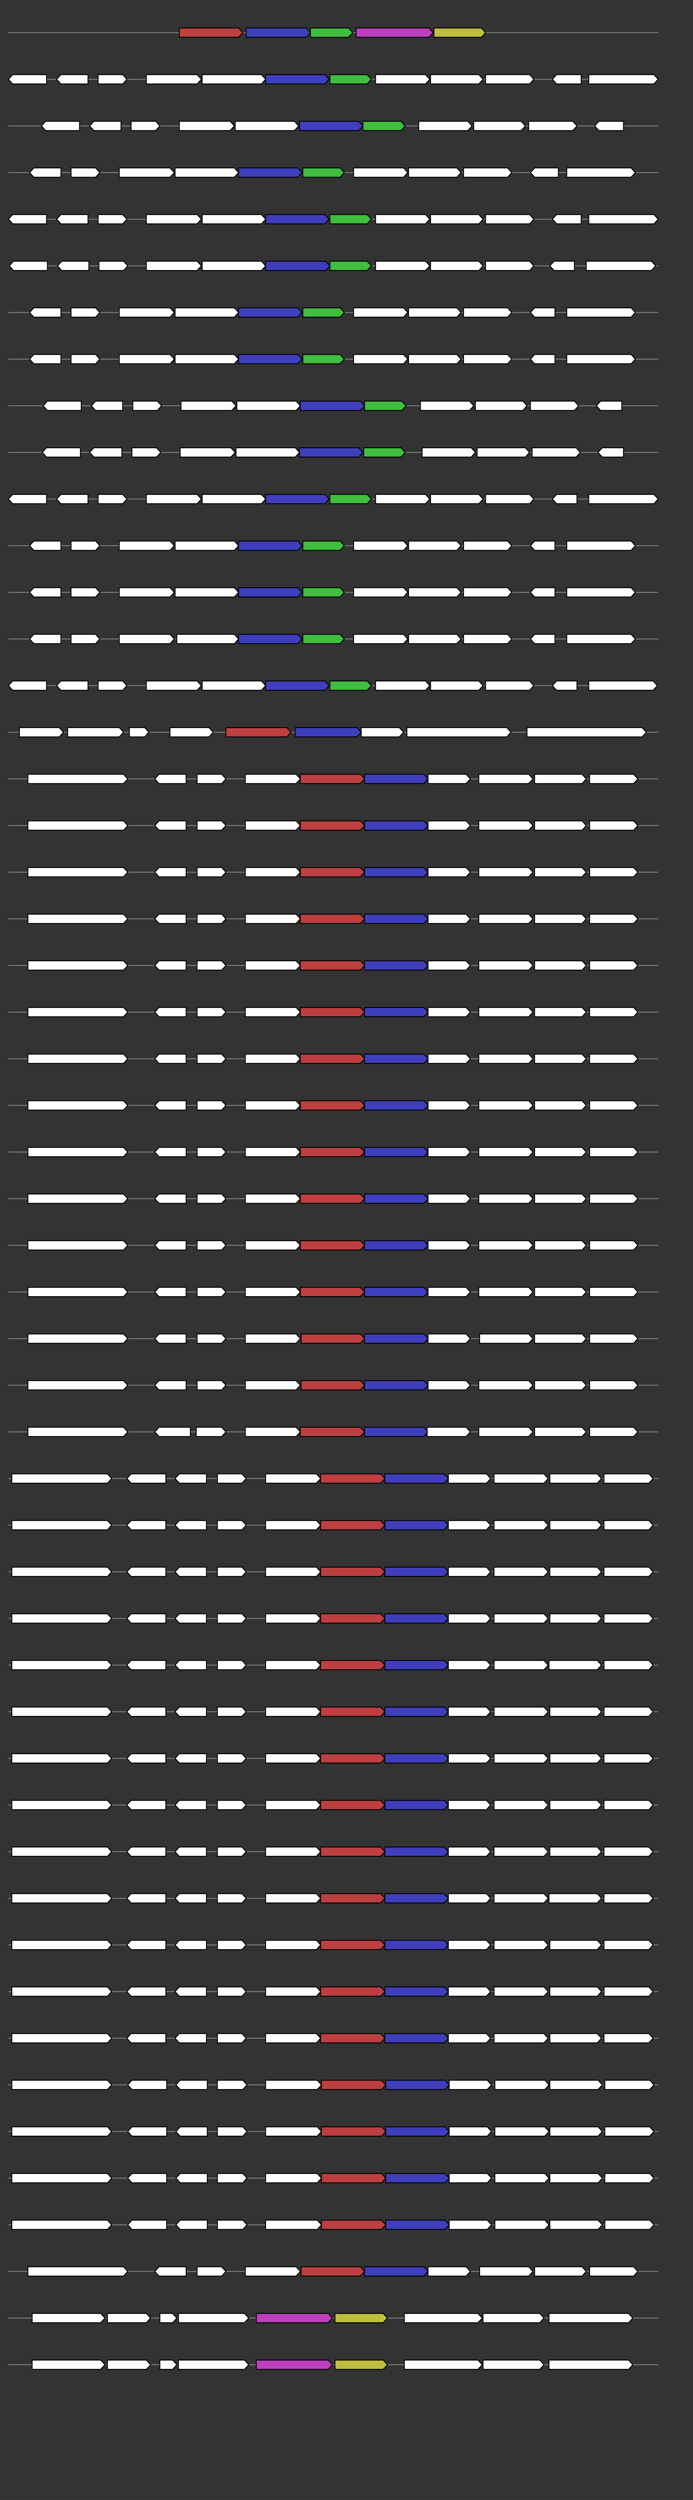 <svg xmlns="http://www.w3.org/2000/svg" height="2770" width="768.0" version="1.1" y="0" x="0" preserveAspectRatio="none" xmlns:xlink="http://www.w3.org/1999/xlink" viewBox="0 0 819.2 2680"  >
<rect x="0" y="0" width="819.2" height="2680" fill="#333333" stroke="none"/>
<g  >
<line y1="35" x2="778.0" style="stroke:grey; stroke-width:1; " x1="10" y2="35"  />
</g>
<g id="all_8_0_0"  >
<polygon style="stroke:black; stroke-width:1; fill:rgb(190,63,63); " points="212,40 282,40 287,35 282,30 212,30 212,40 "  />
</g>
<g id="all_8_0_1"  >
<polygon style="stroke:black; stroke-width:1; fill:rgb(63,63,190); " points="291,40 362,40 367,35 362,30 291,30 291,40 "  />
</g>
<g id="all_8_0_2"  >
<polygon style="stroke:black; stroke-width:1; fill:rgb(63,190,63); " points="367,40 412,40 417,35 412,30 367,30 367,40 "  />
</g>
<g id="all_8_0_3"  >
<polygon style="stroke:black; stroke-width:1; fill:rgb(190,63,190); " points="421,40 507,40 512,35 507,30 421,30 421,40 "  />
</g>
<g id="all_8_0_4"  >
<polygon style="stroke:black; stroke-width:1; fill:rgb(190,190,63); " points="513,40 569,40 574,35 569,30 513,30 513,40 "  />
</g>
<g  >
<line y1="85" x2="778.0" style="stroke:grey; stroke-width:1; " x1="10" y2="85"  />
</g>
<g id="all_8_351_0"  >
<polygon style="stroke:black; stroke-width:1; fill:#FFFFFF; " points="10,85 15,80 55,80 55,90 15,90 10,85 "  />
</g>
<g id="all_8_351_1"  >
<polygon style="stroke:black; stroke-width:1; fill:#FFFFFF; " points="67,85 72,80 104,80 104,90 72,90 67,85 "  />
</g>
<g id="all_8_351_2"  >
<polygon style="stroke:black; stroke-width:1; fill:#FFFFFF; " points="116,90 145,90 150,85 145,80 116,80 116,90 "  />
</g>
<g id="all_8_351_3"  >
<polygon style="stroke:black; stroke-width:1; fill:#FFFFFF; " points="173,90 233,90 238,85 233,80 173,80 173,90 "  />
</g>
<g id="all_8_351_4"  >
<polygon style="stroke:black; stroke-width:1; fill:#FFFFFF; " points="239,90 309,90 314,85 309,80 239,80 239,90 "  />
</g>
<g id="all_8_351_5"  >
<polygon style="stroke:black; stroke-width:1; fill:rgb(63,63,190); " points="314,90 384,90 389,85 384,80 314,80 314,90 "  />
</g>
<g id="all_8_351_6"  >
<polygon style="stroke:black; stroke-width:1; fill:rgb(63,190,63); " points="390,90 434,90 439,85 434,80 390,80 390,90 "  />
</g>
<g id="all_8_351_7"  >
<polygon style="stroke:black; stroke-width:1; fill:#FFFFFF; " points="444,90 503,90 508,85 503,80 444,80 444,90 "  />
</g>
<g id="all_8_351_8"  >
<polygon style="stroke:black; stroke-width:1; fill:#FFFFFF; " points="509,90 566,90 571,85 566,80 509,80 509,90 "  />
</g>
<g id="all_8_351_9"  >
<polygon style="stroke:black; stroke-width:1; fill:#FFFFFF; " points="574,90 626,90 631,85 626,80 574,80 574,90 "  />
</g>
<g id="all_8_351_10"  >
<polygon style="stroke:black; stroke-width:1; fill:#FFFFFF; " points="653,85 658,80 687,80 687,90 658,90 653,85 "  />
</g>
<g id="all_8_351_11"  >
<polygon style="stroke:black; stroke-width:1; fill:#FFFFFF; " points="696,90 773,90 778,85 773,80 696,80 696,90 "  />
</g>
<g  >
<line y1="135" x2="778.0" style="stroke:grey; stroke-width:1; " x1="10" y2="135"  />
</g>
<g id="all_8_352_0"  >
<polygon style="stroke:black; stroke-width:1; fill:#FFFFFF; " points="49,135 54,130 94,130 94,140 54,140 49,135 "  />
</g>
<g id="all_8_352_1"  >
<polygon style="stroke:black; stroke-width:1; fill:#FFFFFF; " points="106,135 111,130 143,130 143,140 111,140 106,135 "  />
</g>
<g id="all_8_352_2"  >
<polygon style="stroke:black; stroke-width:1; fill:#FFFFFF; " points="155,140 184,140 189,135 184,130 155,130 155,140 "  />
</g>
<g id="all_8_352_3"  >
<polygon style="stroke:black; stroke-width:1; fill:#FFFFFF; " points="212,140 272,140 277,135 272,130 212,130 212,140 "  />
</g>
<g id="all_8_352_4"  >
<polygon style="stroke:black; stroke-width:1; fill:#FFFFFF; " points="278,140 348,140 353,135 348,130 278,130 278,140 "  />
</g>
<g id="all_8_352_5"  >
<polygon style="stroke:black; stroke-width:1; fill:rgb(63,63,190); " points="354,140 424,140 429,135 424,130 354,130 354,140 "  />
</g>
<g id="all_8_352_6"  >
<polygon style="stroke:black; stroke-width:1; fill:rgb(63,190,63); " points="429,140 474,140 479,135 474,130 429,130 429,140 "  />
</g>
<g id="all_8_352_7"  >
<polygon style="stroke:black; stroke-width:1; fill:#FFFFFF; " points="495,140 553,140 558,135 553,130 495,130 495,140 "  />
</g>
<g id="all_8_352_8"  >
<polygon style="stroke:black; stroke-width:1; fill:#FFFFFF; " points="560,140 616,140 621,135 616,130 560,130 560,140 "  />
</g>
<g id="all_8_352_9"  >
<polygon style="stroke:black; stroke-width:1; fill:#FFFFFF; " points="625,140 677,140 682,135 677,130 625,130 625,140 "  />
</g>
<g id="all_8_352_10"  >
<polygon style="stroke:black; stroke-width:1; fill:#FFFFFF; " points="703,135 708,130 737,130 737,140 708,140 703,135 "  />
</g>
<g  >
<line y1="185" x2="778.0" style="stroke:grey; stroke-width:1; " x1="10" y2="185"  />
</g>
<g id="all_8_353_0"  >
<polygon style="stroke:black; stroke-width:1; fill:#FFFFFF; " points="35,185 40,180 72,180 72,190 40,190 35,185 "  />
</g>
<g id="all_8_353_1"  >
<polygon style="stroke:black; stroke-width:1; fill:#FFFFFF; " points="84,190 113,190 118,185 113,180 84,180 84,190 "  />
</g>
<g id="all_8_353_2"  >
<polygon style="stroke:black; stroke-width:1; fill:#FFFFFF; " points="141,190 201,190 206,185 201,180 141,180 141,190 "  />
</g>
<g id="all_8_353_3"  >
<polygon style="stroke:black; stroke-width:1; fill:#FFFFFF; " points="207,190 277,190 282,185 277,180 207,180 207,190 "  />
</g>
<g id="all_8_353_4"  >
<polygon style="stroke:black; stroke-width:1; fill:rgb(63,63,190); " points="282,190 352,190 357,185 352,180 282,180 282,190 "  />
</g>
<g id="all_8_353_5"  >
<polygon style="stroke:black; stroke-width:1; fill:rgb(63,190,63); " points="358,190 402,190 407,185 402,180 358,180 358,190 "  />
</g>
<g id="all_8_353_6"  >
<polygon style="stroke:black; stroke-width:1; fill:#FFFFFF; " points="418,190 477,190 482,185 477,180 418,180 418,190 "  />
</g>
<g id="all_8_353_7"  >
<polygon style="stroke:black; stroke-width:1; fill:#FFFFFF; " points="483,190 540,190 545,185 540,180 483,180 483,190 "  />
</g>
<g id="all_8_353_8"  >
<polygon style="stroke:black; stroke-width:1; fill:#FFFFFF; " points="548,190 600,190 605,185 600,180 548,180 548,190 "  />
</g>
<g id="all_8_353_9"  >
<polygon style="stroke:black; stroke-width:1; fill:#FFFFFF; " points="627,185 632,180 660,180 660,190 632,190 627,185 "  />
</g>
<g id="all_8_353_10"  >
<polygon style="stroke:black; stroke-width:1; fill:#FFFFFF; " points="670,190 746,190 751,185 746,180 670,180 670,190 "  />
</g>
<g  >
<line y1="235" x2="778.0" style="stroke:grey; stroke-width:1; " x1="10" y2="235"  />
</g>
<g id="all_8_354_0"  >
<polygon style="stroke:black; stroke-width:1; fill:#FFFFFF; " points="10,235 15,230 55,230 55,240 15,240 10,235 "  />
</g>
<g id="all_8_354_1"  >
<polygon style="stroke:black; stroke-width:1; fill:#FFFFFF; " points="67,235 72,230 104,230 104,240 72,240 67,235 "  />
</g>
<g id="all_8_354_2"  >
<polygon style="stroke:black; stroke-width:1; fill:#FFFFFF; " points="116,240 145,240 150,235 145,230 116,230 116,240 "  />
</g>
<g id="all_8_354_3"  >
<polygon style="stroke:black; stroke-width:1; fill:#FFFFFF; " points="173,240 233,240 238,235 233,230 173,230 173,240 "  />
</g>
<g id="all_8_354_4"  >
<polygon style="stroke:black; stroke-width:1; fill:#FFFFFF; " points="239,240 309,240 314,235 309,230 239,230 239,240 "  />
</g>
<g id="all_8_354_5"  >
<polygon style="stroke:black; stroke-width:1; fill:rgb(63,63,190); " points="314,240 384,240 389,235 384,230 314,230 314,240 "  />
</g>
<g id="all_8_354_6"  >
<polygon style="stroke:black; stroke-width:1; fill:rgb(63,190,63); " points="390,240 434,240 439,235 434,230 390,230 390,240 "  />
</g>
<g id="all_8_354_7"  >
<polygon style="stroke:black; stroke-width:1; fill:#FFFFFF; " points="444,240 503,240 508,235 503,230 444,230 444,240 "  />
</g>
<g id="all_8_354_8"  >
<polygon style="stroke:black; stroke-width:1; fill:#FFFFFF; " points="509,240 566,240 571,235 566,230 509,230 509,240 "  />
</g>
<g id="all_8_354_9"  >
<polygon style="stroke:black; stroke-width:1; fill:#FFFFFF; " points="574,240 626,240 631,235 626,230 574,230 574,240 "  />
</g>
<g id="all_8_354_10"  >
<polygon style="stroke:black; stroke-width:1; fill:#FFFFFF; " points="653,235 658,230 687,230 687,240 658,240 653,235 "  />
</g>
<g id="all_8_354_11"  >
<polygon style="stroke:black; stroke-width:1; fill:#FFFFFF; " points="696,240 773,240 778,235 773,230 696,230 696,240 "  />
</g>
<g  >
<line y1="285" x2="778.0" style="stroke:grey; stroke-width:1; " x1="10" y2="285"  />
</g>
<g id="all_8_355_0"  >
<polygon style="stroke:black; stroke-width:1; fill:#FFFFFF; " points="11,285 16,280 56,280 56,290 16,290 11,285 "  />
</g>
<g id="all_8_355_1"  >
<polygon style="stroke:black; stroke-width:1; fill:#FFFFFF; " points="68,285 73,280 105,280 105,290 73,290 68,285 "  />
</g>
<g id="all_8_355_2"  >
<polygon style="stroke:black; stroke-width:1; fill:#FFFFFF; " points="117,290 146,290 151,285 146,280 117,280 117,290 "  />
</g>
<g id="all_8_355_3"  >
<polygon style="stroke:black; stroke-width:1; fill:#FFFFFF; " points="173,290 233,290 238,285 233,280 173,280 173,290 "  />
</g>
<g id="all_8_355_4"  >
<polygon style="stroke:black; stroke-width:1; fill:#FFFFFF; " points="239,290 309,290 314,285 309,280 239,280 239,290 "  />
</g>
<g id="all_8_355_5"  >
<polygon style="stroke:black; stroke-width:1; fill:rgb(63,63,190); " points="314,290 385,290 390,285 385,280 314,280 314,290 "  />
</g>
<g id="all_8_355_6"  >
<polygon style="stroke:black; stroke-width:1; fill:rgb(63,190,63); " points="390,290 434,290 439,285 434,280 390,280 390,290 "  />
</g>
<g id="all_8_355_7"  >
<polygon style="stroke:black; stroke-width:1; fill:#FFFFFF; " points="444,290 503,290 508,285 503,280 444,280 444,290 "  />
</g>
<g id="all_8_355_8"  >
<polygon style="stroke:black; stroke-width:1; fill:#FFFFFF; " points="509,290 566,290 571,285 566,280 509,280 509,290 "  />
</g>
<g id="all_8_355_9"  >
<polygon style="stroke:black; stroke-width:1; fill:#FFFFFF; " points="574,290 626,290 631,285 626,280 574,280 574,290 "  />
</g>
<g id="all_8_355_10"  >
<polygon style="stroke:black; stroke-width:1; fill:#FFFFFF; " points="650,285 655,280 679,280 679,290 655,290 650,285 "  />
</g>
<g id="all_8_355_11"  >
<polygon style="stroke:black; stroke-width:1; fill:#FFFFFF; " points="693,290 770,290 775,285 770,280 693,280 693,290 "  />
</g>
<g  >
<line y1="335" x2="778.0" style="stroke:grey; stroke-width:1; " x1="10" y2="335"  />
</g>
<g id="all_8_356_0"  >
<polygon style="stroke:black; stroke-width:1; fill:#FFFFFF; " points="35,335 40,330 72,330 72,340 40,340 35,335 "  />
</g>
<g id="all_8_356_1"  >
<polygon style="stroke:black; stroke-width:1; fill:#FFFFFF; " points="84,340 113,340 118,335 113,330 84,330 84,340 "  />
</g>
<g id="all_8_356_2"  >
<polygon style="stroke:black; stroke-width:1; fill:#FFFFFF; " points="141,340 201,340 206,335 201,330 141,330 141,340 "  />
</g>
<g id="all_8_356_3"  >
<polygon style="stroke:black; stroke-width:1; fill:#FFFFFF; " points="207,340 277,340 282,335 277,330 207,330 207,340 "  />
</g>
<g id="all_8_356_4"  >
<polygon style="stroke:black; stroke-width:1; fill:rgb(63,63,190); " points="282,340 352,340 357,335 352,330 282,330 282,340 "  />
</g>
<g id="all_8_356_5"  >
<polygon style="stroke:black; stroke-width:1; fill:rgb(63,190,63); " points="358,340 402,340 407,335 402,330 358,330 358,340 "  />
</g>
<g id="all_8_356_6"  >
<polygon style="stroke:black; stroke-width:1; fill:#FFFFFF; " points="418,340 477,340 482,335 477,330 418,330 418,340 "  />
</g>
<g id="all_8_356_7"  >
<polygon style="stroke:black; stroke-width:1; fill:#FFFFFF; " points="483,340 540,340 545,335 540,330 483,330 483,340 "  />
</g>
<g id="all_8_356_8"  >
<polygon style="stroke:black; stroke-width:1; fill:#FFFFFF; " points="548,340 600,340 605,335 600,330 548,330 548,340 "  />
</g>
<g id="all_8_356_9"  >
<polygon style="stroke:black; stroke-width:1; fill:#FFFFFF; " points="627,335 632,330 656,330 656,340 632,340 627,335 "  />
</g>
<g id="all_8_356_10"  >
<polygon style="stroke:black; stroke-width:1; fill:#FFFFFF; " points="670,340 746,340 751,335 746,330 670,330 670,340 "  />
</g>
<g  >
<line y1="385" x2="778.0" style="stroke:grey; stroke-width:1; " x1="10" y2="385"  />
</g>
<g id="all_8_357_0"  >
<polygon style="stroke:black; stroke-width:1; fill:#FFFFFF; " points="35,385 40,380 72,380 72,390 40,390 35,385 "  />
</g>
<g id="all_8_357_1"  >
<polygon style="stroke:black; stroke-width:1; fill:#FFFFFF; " points="84,390 113,390 118,385 113,380 84,380 84,390 "  />
</g>
<g id="all_8_357_2"  >
<polygon style="stroke:black; stroke-width:1; fill:#FFFFFF; " points="141,390 201,390 206,385 201,380 141,380 141,390 "  />
</g>
<g id="all_8_357_3"  >
<polygon style="stroke:black; stroke-width:1; fill:#FFFFFF; " points="207,390 277,390 282,385 277,380 207,380 207,390 "  />
</g>
<g id="all_8_357_4"  >
<polygon style="stroke:black; stroke-width:1; fill:rgb(63,63,190); " points="282,390 352,390 357,385 352,380 282,380 282,390 "  />
</g>
<g id="all_8_357_5"  >
<polygon style="stroke:black; stroke-width:1; fill:rgb(63,190,63); " points="358,390 402,390 407,385 402,380 358,380 358,390 "  />
</g>
<g id="all_8_357_6"  >
<polygon style="stroke:black; stroke-width:1; fill:#FFFFFF; " points="418,390 477,390 482,385 477,380 418,380 418,390 "  />
</g>
<g id="all_8_357_7"  >
<polygon style="stroke:black; stroke-width:1; fill:#FFFFFF; " points="483,390 540,390 545,385 540,380 483,380 483,390 "  />
</g>
<g id="all_8_357_8"  >
<polygon style="stroke:black; stroke-width:1; fill:#FFFFFF; " points="548,390 600,390 605,385 600,380 548,380 548,390 "  />
</g>
<g id="all_8_357_9"  >
<polygon style="stroke:black; stroke-width:1; fill:#FFFFFF; " points="627,385 632,380 656,380 656,390 632,390 627,385 "  />
</g>
<g id="all_8_357_10"  >
<polygon style="stroke:black; stroke-width:1; fill:#FFFFFF; " points="670,390 746,390 751,385 746,380 670,380 670,390 "  />
</g>
<g  >
<line y1="435" x2="778.0" style="stroke:grey; stroke-width:1; " x1="10" y2="435"  />
</g>
<g id="all_8_358_0"  >
<polygon style="stroke:black; stroke-width:1; fill:#FFFFFF; " points="51,435 56,430 96,430 96,440 56,440 51,435 "  />
</g>
<g id="all_8_358_1"  >
<polygon style="stroke:black; stroke-width:1; fill:#FFFFFF; " points="108,435 113,430 145,430 145,440 113,440 108,435 "  />
</g>
<g id="all_8_358_2"  >
<polygon style="stroke:black; stroke-width:1; fill:#FFFFFF; " points="157,440 186,440 191,435 186,430 157,430 157,440 "  />
</g>
<g id="all_8_358_3"  >
<polygon style="stroke:black; stroke-width:1; fill:#FFFFFF; " points="214,440 274,440 279,435 274,430 214,430 214,440 "  />
</g>
<g id="all_8_358_4"  >
<polygon style="stroke:black; stroke-width:1; fill:#FFFFFF; " points="280,440 350,440 355,435 350,430 280,430 280,440 "  />
</g>
<g id="all_8_358_5"  >
<polygon style="stroke:black; stroke-width:1; fill:rgb(63,63,190); " points="355,440 426,440 431,435 426,430 355,430 355,440 "  />
</g>
<g id="all_8_358_6"  >
<polygon style="stroke:black; stroke-width:1; fill:rgb(63,190,63); " points="431,440 475,440 480,435 475,430 431,430 431,440 "  />
</g>
<g id="all_8_358_7"  >
<polygon style="stroke:black; stroke-width:1; fill:#FFFFFF; " points="497,440 555,440 560,435 555,430 497,430 497,440 "  />
</g>
<g id="all_8_358_8"  >
<polygon style="stroke:black; stroke-width:1; fill:#FFFFFF; " points="562,440 618,440 623,435 618,430 562,430 562,440 "  />
</g>
<g id="all_8_358_9"  >
<polygon style="stroke:black; stroke-width:1; fill:#FFFFFF; " points="627,440 679,440 684,435 679,430 627,430 627,440 "  />
</g>
<g id="all_8_358_10"  >
<polygon style="stroke:black; stroke-width:1; fill:#FFFFFF; " points="705,435 710,430 735,430 735,440 710,440 705,435 "  />
</g>
<g  >
<line y1="485" x2="778.0" style="stroke:grey; stroke-width:1; " x1="10" y2="485"  />
</g>
<g id="all_8_359_0"  >
<polygon style="stroke:black; stroke-width:1; fill:#FFFFFF; " points="50,485 55,480 95,480 95,490 55,490 50,485 "  />
</g>
<g id="all_8_359_1"  >
<polygon style="stroke:black; stroke-width:1; fill:#FFFFFF; " points="106,485 111,480 144,480 144,490 111,490 106,485 "  />
</g>
<g id="all_8_359_2"  >
<polygon style="stroke:black; stroke-width:1; fill:#FFFFFF; " points="156,490 185,490 190,485 185,480 156,480 156,490 "  />
</g>
<g id="all_8_359_3"  >
<polygon style="stroke:black; stroke-width:1; fill:#FFFFFF; " points="213,490 273,490 278,485 273,480 213,480 213,490 "  />
</g>
<g id="all_8_359_4"  >
<polygon style="stroke:black; stroke-width:1; fill:#FFFFFF; " points="279,490 349,490 354,485 349,480 279,480 279,490 "  />
</g>
<g id="all_8_359_5"  >
<polygon style="stroke:black; stroke-width:1; fill:rgb(63,63,190); " points="354,490 424,490 429,485 424,480 354,480 354,490 "  />
</g>
<g id="all_8_359_6"  >
<polygon style="stroke:black; stroke-width:1; fill:rgb(63,190,63); " points="430,490 474,490 479,485 474,480 430,480 430,490 "  />
</g>
<g id="all_8_359_7"  >
<polygon style="stroke:black; stroke-width:1; fill:#FFFFFF; " points="499,490 557,490 562,485 557,480 499,480 499,490 "  />
</g>
<g id="all_8_359_8"  >
<polygon style="stroke:black; stroke-width:1; fill:#FFFFFF; " points="564,490 621,490 626,485 621,480 564,480 564,490 "  />
</g>
<g id="all_8_359_9"  >
<polygon style="stroke:black; stroke-width:1; fill:#FFFFFF; " points="629,490 681,490 686,485 681,480 629,480 629,490 "  />
</g>
<g id="all_8_359_10"  >
<polygon style="stroke:black; stroke-width:1; fill:#FFFFFF; " points="707,485 712,480 737,480 737,490 712,490 707,485 "  />
</g>
<g  >
<line y1="535" x2="778.0" style="stroke:grey; stroke-width:1; " x1="10" y2="535"  />
</g>
<g id="all_8_360_0"  >
<polygon style="stroke:black; stroke-width:1; fill:#FFFFFF; " points="10,535 15,530 55,530 55,540 15,540 10,535 "  />
</g>
<g id="all_8_360_1"  >
<polygon style="stroke:black; stroke-width:1; fill:#FFFFFF; " points="67,535 72,530 104,530 104,540 72,540 67,535 "  />
</g>
<g id="all_8_360_2"  >
<polygon style="stroke:black; stroke-width:1; fill:#FFFFFF; " points="116,540 145,540 150,535 145,530 116,530 116,540 "  />
</g>
<g id="all_8_360_3"  >
<polygon style="stroke:black; stroke-width:1; fill:#FFFFFF; " points="173,540 233,540 238,535 233,530 173,530 173,540 "  />
</g>
<g id="all_8_360_4"  >
<polygon style="stroke:black; stroke-width:1; fill:#FFFFFF; " points="239,540 309,540 314,535 309,530 239,530 239,540 "  />
</g>
<g id="all_8_360_5"  >
<polygon style="stroke:black; stroke-width:1; fill:rgb(63,63,190); " points="314,540 384,540 389,535 384,530 314,530 314,540 "  />
</g>
<g id="all_8_360_6"  >
<polygon style="stroke:black; stroke-width:1; fill:rgb(63,190,63); " points="390,540 434,540 439,535 434,530 390,530 390,540 "  />
</g>
<g id="all_8_360_7"  >
<polygon style="stroke:black; stroke-width:1; fill:#FFFFFF; " points="444,540 503,540 508,535 503,530 444,530 444,540 "  />
</g>
<g id="all_8_360_8"  >
<polygon style="stroke:black; stroke-width:1; fill:#FFFFFF; " points="509,540 566,540 571,535 566,530 509,530 509,540 "  />
</g>
<g id="all_8_360_9"  >
<polygon style="stroke:black; stroke-width:1; fill:#FFFFFF; " points="574,540 626,540 631,535 626,530 574,530 574,540 "  />
</g>
<g id="all_8_360_10"  >
<polygon style="stroke:black; stroke-width:1; fill:#FFFFFF; " points="653,535 658,530 682,530 682,540 658,540 653,535 "  />
</g>
<g id="all_8_360_11"  >
<polygon style="stroke:black; stroke-width:1; fill:#FFFFFF; " points="696,540 773,540 778,535 773,530 696,530 696,540 "  />
</g>
<g  >
<line y1="585" x2="778.0" style="stroke:grey; stroke-width:1; " x1="10" y2="585"  />
</g>
<g id="all_8_361_0"  >
<polygon style="stroke:black; stroke-width:1; fill:#FFFFFF; " points="35,585 40,580 72,580 72,590 40,590 35,585 "  />
</g>
<g id="all_8_361_1"  >
<polygon style="stroke:black; stroke-width:1; fill:#FFFFFF; " points="84,590 113,590 118,585 113,580 84,580 84,590 "  />
</g>
<g id="all_8_361_2"  >
<polygon style="stroke:black; stroke-width:1; fill:#FFFFFF; " points="141,590 201,590 206,585 201,580 141,580 141,590 "  />
</g>
<g id="all_8_361_3"  >
<polygon style="stroke:black; stroke-width:1; fill:#FFFFFF; " points="207,590 277,590 282,585 277,580 207,580 207,590 "  />
</g>
<g id="all_8_361_4"  >
<polygon style="stroke:black; stroke-width:1; fill:rgb(63,63,190); " points="282,590 352,590 357,585 352,580 282,580 282,590 "  />
</g>
<g id="all_8_361_5"  >
<polygon style="stroke:black; stroke-width:1; fill:rgb(63,190,63); " points="358,590 402,590 407,585 402,580 358,580 358,590 "  />
</g>
<g id="all_8_361_6"  >
<polygon style="stroke:black; stroke-width:1; fill:#FFFFFF; " points="418,590 477,590 482,585 477,580 418,580 418,590 "  />
</g>
<g id="all_8_361_7"  >
<polygon style="stroke:black; stroke-width:1; fill:#FFFFFF; " points="483,590 540,590 545,585 540,580 483,580 483,590 "  />
</g>
<g id="all_8_361_8"  >
<polygon style="stroke:black; stroke-width:1; fill:#FFFFFF; " points="548,590 600,590 605,585 600,580 548,580 548,590 "  />
</g>
<g id="all_8_361_9"  >
<polygon style="stroke:black; stroke-width:1; fill:#FFFFFF; " points="627,585 632,580 656,580 656,590 632,590 627,585 "  />
</g>
<g id="all_8_361_10"  >
<polygon style="stroke:black; stroke-width:1; fill:#FFFFFF; " points="670,590 746,590 751,585 746,580 670,580 670,590 "  />
</g>
<g  >
<line y1="635" x2="778.0" style="stroke:grey; stroke-width:1; " x1="10" y2="635"  />
</g>
<g id="all_8_362_0"  >
<polygon style="stroke:black; stroke-width:1; fill:#FFFFFF; " points="35,635 40,630 72,630 72,640 40,640 35,635 "  />
</g>
<g id="all_8_362_1"  >
<polygon style="stroke:black; stroke-width:1; fill:#FFFFFF; " points="84,640 113,640 118,635 113,630 84,630 84,640 "  />
</g>
<g id="all_8_362_2"  >
<polygon style="stroke:black; stroke-width:1; fill:#FFFFFF; " points="141,640 201,640 206,635 201,630 141,630 141,640 "  />
</g>
<g id="all_8_362_3"  >
<polygon style="stroke:black; stroke-width:1; fill:#FFFFFF; " points="207,640 277,640 282,635 277,630 207,630 207,640 "  />
</g>
<g id="all_8_362_4"  >
<polygon style="stroke:black; stroke-width:1; fill:rgb(63,63,190); " points="282,640 352,640 357,635 352,630 282,630 282,640 "  />
</g>
<g id="all_8_362_5"  >
<polygon style="stroke:black; stroke-width:1; fill:rgb(63,190,63); " points="358,640 402,640 407,635 402,630 358,630 358,640 "  />
</g>
<g id="all_8_362_6"  >
<polygon style="stroke:black; stroke-width:1; fill:#FFFFFF; " points="418,640 477,640 482,635 477,630 418,630 418,640 "  />
</g>
<g id="all_8_362_7"  >
<polygon style="stroke:black; stroke-width:1; fill:#FFFFFF; " points="483,640 540,640 545,635 540,630 483,630 483,640 "  />
</g>
<g id="all_8_362_8"  >
<polygon style="stroke:black; stroke-width:1; fill:#FFFFFF; " points="548,640 600,640 605,635 600,630 548,630 548,640 "  />
</g>
<g id="all_8_362_9"  >
<polygon style="stroke:black; stroke-width:1; fill:#FFFFFF; " points="627,635 632,630 656,630 656,640 632,640 627,635 "  />
</g>
<g id="all_8_362_10"  >
<polygon style="stroke:black; stroke-width:1; fill:#FFFFFF; " points="670,640 746,640 751,635 746,630 670,630 670,640 "  />
</g>
<g  >
<line y1="685" x2="778.0" style="stroke:grey; stroke-width:1; " x1="10" y2="685"  />
</g>
<g id="all_8_363_0"  >
<polygon style="stroke:black; stroke-width:1; fill:#FFFFFF; " points="35,685 40,680 72,680 72,690 40,690 35,685 "  />
</g>
<g id="all_8_363_1"  >
<polygon style="stroke:black; stroke-width:1; fill:#FFFFFF; " points="84,690 113,690 118,685 113,680 84,680 84,690 "  />
</g>
<g id="all_8_363_2"  >
<polygon style="stroke:black; stroke-width:1; fill:#FFFFFF; " points="141,690 201,690 206,685 201,680 141,680 141,690 "  />
</g>
<g id="all_8_363_3"  >
<polygon style="stroke:black; stroke-width:1; fill:#FFFFFF; " points="209,690 277,690 282,685 277,680 209,680 209,690 "  />
</g>
<g id="all_8_363_4"  >
<polygon style="stroke:black; stroke-width:1; fill:rgb(63,63,190); " points="282,690 352,690 357,685 352,680 282,680 282,690 "  />
</g>
<g id="all_8_363_5"  >
<polygon style="stroke:black; stroke-width:1; fill:rgb(63,190,63); " points="358,690 402,690 407,685 402,680 358,680 358,690 "  />
</g>
<g id="all_8_363_6"  >
<polygon style="stroke:black; stroke-width:1; fill:#FFFFFF; " points="418,690 477,690 482,685 477,680 418,680 418,690 "  />
</g>
<g id="all_8_363_7"  >
<polygon style="stroke:black; stroke-width:1; fill:#FFFFFF; " points="483,690 540,690 545,685 540,680 483,680 483,690 "  />
</g>
<g id="all_8_363_8"  >
<polygon style="stroke:black; stroke-width:1; fill:#FFFFFF; " points="548,690 600,690 605,685 600,680 548,680 548,690 "  />
</g>
<g id="all_8_363_9"  >
<polygon style="stroke:black; stroke-width:1; fill:#FFFFFF; " points="627,685 632,680 656,680 656,690 632,690 627,685 "  />
</g>
<g id="all_8_363_10"  >
<polygon style="stroke:black; stroke-width:1; fill:#FFFFFF; " points="670,690 746,690 751,685 746,680 670,680 670,690 "  />
</g>
<g  >
<line y1="735" x2="778.0" style="stroke:grey; stroke-width:1; " x1="10" y2="735"  />
</g>
<g id="all_8_364_0"  >
<polygon style="stroke:black; stroke-width:1; fill:#FFFFFF; " points="10,735 15,730 55,730 55,740 15,740 10,735 "  />
</g>
<g id="all_8_364_1"  >
<polygon style="stroke:black; stroke-width:1; fill:#FFFFFF; " points="67,735 72,730 104,730 104,740 72,740 67,735 "  />
</g>
<g id="all_8_364_2"  >
<polygon style="stroke:black; stroke-width:1; fill:#FFFFFF; " points="116,740 145,740 150,735 145,730 116,730 116,740 "  />
</g>
<g id="all_8_364_3"  >
<polygon style="stroke:black; stroke-width:1; fill:#FFFFFF; " points="173,740 233,740 238,735 233,730 173,730 173,740 "  />
</g>
<g id="all_8_364_4"  >
<polygon style="stroke:black; stroke-width:1; fill:#FFFFFF; " points="239,740 309,740 314,735 309,730 239,730 239,740 "  />
</g>
<g id="all_8_364_5"  >
<polygon style="stroke:black; stroke-width:1; fill:rgb(63,63,190); " points="314,740 384,740 389,735 384,730 314,730 314,740 "  />
</g>
<g id="all_8_364_6"  >
<polygon style="stroke:black; stroke-width:1; fill:rgb(63,190,63); " points="390,740 434,740 439,735 434,730 390,730 390,740 "  />
</g>
<g id="all_8_364_7"  >
<polygon style="stroke:black; stroke-width:1; fill:#FFFFFF; " points="444,740 503,740 508,735 503,730 444,730 444,740 "  />
</g>
<g id="all_8_364_8"  >
<polygon style="stroke:black; stroke-width:1; fill:#FFFFFF; " points="509,740 566,740 571,735 566,730 509,730 509,740 "  />
</g>
<g id="all_8_364_9"  >
<polygon style="stroke:black; stroke-width:1; fill:#FFFFFF; " points="574,740 626,740 631,735 626,730 574,730 574,740 "  />
</g>
<g id="all_8_364_10"  >
<polygon style="stroke:black; stroke-width:1; fill:#FFFFFF; " points="653,735 658,730 682,730 682,740 658,740 653,735 "  />
</g>
<g id="all_8_364_11"  >
<polygon style="stroke:black; stroke-width:1; fill:#FFFFFF; " points="696,740 772,740 777,735 772,730 696,730 696,740 "  />
</g>
<g  >
<line y1="785" x2="778.0" style="stroke:grey; stroke-width:1; " x1="10" y2="785"  />
</g>
<g id="all_8_365_0"  >
<polygon style="stroke:black; stroke-width:1; fill:#FFFFFF; " points="23,790 70,790 75,785 70,780 23,780 23,790 "  />
</g>
<g id="all_8_365_1"  >
<polygon style="stroke:black; stroke-width:1; fill:#FFFFFF; " points="80,790 141,790 146,785 141,780 80,780 80,790 "  />
</g>
<g id="all_8_365_2"  >
<polygon style="stroke:black; stroke-width:1; fill:#FFFFFF; " points="153,790 171,790 176,785 171,780 153,780 153,790 "  />
</g>
<g id="all_8_365_3"  >
<polygon style="stroke:black; stroke-width:1; fill:#FFFFFF; " points="201,790 247,790 252,785 247,780 201,780 201,790 "  />
</g>
<g id="all_8_365_4"  >
<polygon style="stroke:black; stroke-width:1; fill:rgb(190,63,63); " points="267,790 339,790 344,785 339,780 267,780 267,790 "  />
</g>
<g id="all_8_365_5"  >
<polygon style="stroke:black; stroke-width:1; fill:rgb(63,63,190); " points="349,790 422,790 427,785 422,780 349,780 349,790 "  />
</g>
<g id="all_8_365_6"  >
<polygon style="stroke:black; stroke-width:1; fill:#FFFFFF; " points="427,790 472,790 477,785 472,780 427,780 427,790 "  />
</g>
<g id="all_8_365_7"  >
<polygon style="stroke:black; stroke-width:1; fill:#FFFFFF; " points="481,790 599,790 604,785 599,780 481,780 481,790 "  />
</g>
<g id="all_8_365_8"  >
<polygon style="stroke:black; stroke-width:1; fill:#FFFFFF; " points="623,790 759,790 764,785 759,780 623,780 623,790 "  />
</g>
<g  >
<line y1="835" x2="778.0" style="stroke:grey; stroke-width:1; " x1="10" y2="835"  />
</g>
<g id="all_8_366_0"  >
<polygon style="stroke:black; stroke-width:1; fill:#FFFFFF; " points="33,840 146,840 151,835 146,830 33,830 33,840 "  />
</g>
<g id="all_8_366_1"  >
<polygon style="stroke:black; stroke-width:1; fill:#FFFFFF; " points="183,835 188,830 220,830 220,840 188,840 183,835 "  />
</g>
<g id="all_8_366_2"  >
<polygon style="stroke:black; stroke-width:1; fill:#FFFFFF; " points="233,840 262,840 267,835 262,830 233,830 233,840 "  />
</g>
<g id="all_8_366_3"  >
<polygon style="stroke:black; stroke-width:1; fill:#FFFFFF; " points="290,840 350,840 355,835 350,830 290,830 290,840 "  />
</g>
<g id="all_8_366_4"  >
<polygon style="stroke:black; stroke-width:1; fill:rgb(190,63,63); " points="355,840 426,840 431,835 426,830 355,830 355,840 "  />
</g>
<g id="all_8_366_5"  >
<polygon style="stroke:black; stroke-width:1; fill:rgb(63,63,190); " points="431,840 501,840 506,835 501,830 431,830 431,840 "  />
</g>
<g id="all_8_366_6"  >
<polygon style="stroke:black; stroke-width:1; fill:#FFFFFF; " points="506,840 551,840 556,835 551,830 506,830 506,840 "  />
</g>
<g id="all_8_366_7"  >
<polygon style="stroke:black; stroke-width:1; fill:#FFFFFF; " points="566,840 625,840 630,835 625,830 566,830 566,840 "  />
</g>
<g id="all_8_366_8"  >
<polygon style="stroke:black; stroke-width:1; fill:#FFFFFF; " points="632,840 688,840 693,835 688,830 632,830 632,840 "  />
</g>
<g id="all_8_366_9"  >
<polygon style="stroke:black; stroke-width:1; fill:#FFFFFF; " points="697,840 749,840 754,835 749,830 697,830 697,840 "  />
</g>
<g  >
<line y1="885" x2="778.0" style="stroke:grey; stroke-width:1; " x1="10" y2="885"  />
</g>
<g id="all_8_367_0"  >
<polygon style="stroke:black; stroke-width:1; fill:#FFFFFF; " points="33,890 146,890 151,885 146,880 33,880 33,890 "  />
</g>
<g id="all_8_367_1"  >
<polygon style="stroke:black; stroke-width:1; fill:#FFFFFF; " points="183,885 188,880 220,880 220,890 188,890 183,885 "  />
</g>
<g id="all_8_367_2"  >
<polygon style="stroke:black; stroke-width:1; fill:#FFFFFF; " points="233,890 262,890 267,885 262,880 233,880 233,890 "  />
</g>
<g id="all_8_367_3"  >
<polygon style="stroke:black; stroke-width:1; fill:#FFFFFF; " points="290,890 350,890 355,885 350,880 290,880 290,890 "  />
</g>
<g id="all_8_367_4"  >
<polygon style="stroke:black; stroke-width:1; fill:rgb(190,63,63); " points="355,890 426,890 431,885 426,880 355,880 355,890 "  />
</g>
<g id="all_8_367_5"  >
<polygon style="stroke:black; stroke-width:1; fill:rgb(63,63,190); " points="431,890 501,890 506,885 501,880 431,880 431,890 "  />
</g>
<g id="all_8_367_6"  >
<polygon style="stroke:black; stroke-width:1; fill:#FFFFFF; " points="506,890 551,890 556,885 551,880 506,880 506,890 "  />
</g>
<g id="all_8_367_7"  >
<polygon style="stroke:black; stroke-width:1; fill:#FFFFFF; " points="566,890 625,890 630,885 625,880 566,880 566,890 "  />
</g>
<g id="all_8_367_8"  >
<polygon style="stroke:black; stroke-width:1; fill:#FFFFFF; " points="632,890 688,890 693,885 688,880 632,880 632,890 "  />
</g>
<g id="all_8_367_9"  >
<polygon style="stroke:black; stroke-width:1; fill:#FFFFFF; " points="697,890 749,890 754,885 749,880 697,880 697,890 "  />
</g>
<g  >
<line y1="935" x2="778.0" style="stroke:grey; stroke-width:1; " x1="10" y2="935"  />
</g>
<g id="all_8_368_0"  >
<polygon style="stroke:black; stroke-width:1; fill:#FFFFFF; " points="33,940 146,940 151,935 146,930 33,930 33,940 "  />
</g>
<g id="all_8_368_1"  >
<polygon style="stroke:black; stroke-width:1; fill:#FFFFFF; " points="183,935 188,930 220,930 220,940 188,940 183,935 "  />
</g>
<g id="all_8_368_2"  >
<polygon style="stroke:black; stroke-width:1; fill:#FFFFFF; " points="233,940 262,940 267,935 262,930 233,930 233,940 "  />
</g>
<g id="all_8_368_3"  >
<polygon style="stroke:black; stroke-width:1; fill:#FFFFFF; " points="290,940 350,940 355,935 350,930 290,930 290,940 "  />
</g>
<g id="all_8_368_4"  >
<polygon style="stroke:black; stroke-width:1; fill:rgb(190,63,63); " points="355,940 426,940 431,935 426,930 355,930 355,940 "  />
</g>
<g id="all_8_368_5"  >
<polygon style="stroke:black; stroke-width:1; fill:rgb(63,63,190); " points="431,940 501,940 506,935 501,930 431,930 431,940 "  />
</g>
<g id="all_8_368_6"  >
<polygon style="stroke:black; stroke-width:1; fill:#FFFFFF; " points="506,940 551,940 556,935 551,930 506,930 506,940 "  />
</g>
<g id="all_8_368_7"  >
<polygon style="stroke:black; stroke-width:1; fill:#FFFFFF; " points="566,940 625,940 630,935 625,930 566,930 566,940 "  />
</g>
<g id="all_8_368_8"  >
<polygon style="stroke:black; stroke-width:1; fill:#FFFFFF; " points="632,940 688,940 693,935 688,930 632,930 632,940 "  />
</g>
<g id="all_8_368_9"  >
<polygon style="stroke:black; stroke-width:1; fill:#FFFFFF; " points="697,940 749,940 754,935 749,930 697,930 697,940 "  />
</g>
<g  >
<line y1="985" x2="778.0" style="stroke:grey; stroke-width:1; " x1="10" y2="985"  />
</g>
<g id="all_8_369_0"  >
<polygon style="stroke:black; stroke-width:1; fill:#FFFFFF; " points="33,990 146,990 151,985 146,980 33,980 33,990 "  />
</g>
<g id="all_8_369_1"  >
<polygon style="stroke:black; stroke-width:1; fill:#FFFFFF; " points="183,985 188,980 220,980 220,990 188,990 183,985 "  />
</g>
<g id="all_8_369_2"  >
<polygon style="stroke:black; stroke-width:1; fill:#FFFFFF; " points="233,990 262,990 267,985 262,980 233,980 233,990 "  />
</g>
<g id="all_8_369_3"  >
<polygon style="stroke:black; stroke-width:1; fill:#FFFFFF; " points="290,990 350,990 355,985 350,980 290,980 290,990 "  />
</g>
<g id="all_8_369_4"  >
<polygon style="stroke:black; stroke-width:1; fill:rgb(190,63,63); " points="355,990 426,990 431,985 426,980 355,980 355,990 "  />
</g>
<g id="all_8_369_5"  >
<polygon style="stroke:black; stroke-width:1; fill:rgb(63,63,190); " points="431,990 501,990 506,985 501,980 431,980 431,990 "  />
</g>
<g id="all_8_369_6"  >
<polygon style="stroke:black; stroke-width:1; fill:#FFFFFF; " points="506,990 551,990 556,985 551,980 506,980 506,990 "  />
</g>
<g id="all_8_369_7"  >
<polygon style="stroke:black; stroke-width:1; fill:#FFFFFF; " points="566,990 625,990 630,985 625,980 566,980 566,990 "  />
</g>
<g id="all_8_369_8"  >
<polygon style="stroke:black; stroke-width:1; fill:#FFFFFF; " points="632,990 688,990 693,985 688,980 632,980 632,990 "  />
</g>
<g id="all_8_369_9"  >
<polygon style="stroke:black; stroke-width:1; fill:#FFFFFF; " points="697,990 749,990 754,985 749,980 697,980 697,990 "  />
</g>
<g  >
<line y1="1035" x2="778.0" style="stroke:grey; stroke-width:1; " x1="10" y2="1035"  />
</g>
<g id="all_8_370_0"  >
<polygon style="stroke:black; stroke-width:1; fill:#FFFFFF; " points="33,1040 146,1040 151,1035 146,1030 33,1030 33,1040 "  />
</g>
<g id="all_8_370_1"  >
<polygon style="stroke:black; stroke-width:1; fill:#FFFFFF; " points="183,1035 188,1030 220,1030 220,1040 188,1040 183,1035 "  />
</g>
<g id="all_8_370_2"  >
<polygon style="stroke:black; stroke-width:1; fill:#FFFFFF; " points="233,1040 262,1040 267,1035 262,1030 233,1030 233,1040 "  />
</g>
<g id="all_8_370_3"  >
<polygon style="stroke:black; stroke-width:1; fill:#FFFFFF; " points="290,1040 350,1040 355,1035 350,1030 290,1030 290,1040 "  />
</g>
<g id="all_8_370_4"  >
<polygon style="stroke:black; stroke-width:1; fill:rgb(190,63,63); " points="355,1040 426,1040 431,1035 426,1030 355,1030 355,1040 "  />
</g>
<g id="all_8_370_5"  >
<polygon style="stroke:black; stroke-width:1; fill:rgb(63,63,190); " points="431,1040 501,1040 506,1035 501,1030 431,1030 431,1040 "  />
</g>
<g id="all_8_370_6"  >
<polygon style="stroke:black; stroke-width:1; fill:#FFFFFF; " points="506,1040 551,1040 556,1035 551,1030 506,1030 506,1040 "  />
</g>
<g id="all_8_370_7"  >
<polygon style="stroke:black; stroke-width:1; fill:#FFFFFF; " points="566,1040 625,1040 630,1035 625,1030 566,1030 566,1040 "  />
</g>
<g id="all_8_370_8"  >
<polygon style="stroke:black; stroke-width:1; fill:#FFFFFF; " points="632,1040 688,1040 693,1035 688,1030 632,1030 632,1040 "  />
</g>
<g id="all_8_370_9"  >
<polygon style="stroke:black; stroke-width:1; fill:#FFFFFF; " points="697,1040 749,1040 754,1035 749,1030 697,1030 697,1040 "  />
</g>
<g  >
<line y1="1085" x2="778.0" style="stroke:grey; stroke-width:1; " x1="10" y2="1085"  />
</g>
<g id="all_8_371_0"  >
<polygon style="stroke:black; stroke-width:1; fill:#FFFFFF; " points="33,1090 146,1090 151,1085 146,1080 33,1080 33,1090 "  />
</g>
<g id="all_8_371_1"  >
<polygon style="stroke:black; stroke-width:1; fill:#FFFFFF; " points="183,1085 188,1080 220,1080 220,1090 188,1090 183,1085 "  />
</g>
<g id="all_8_371_2"  >
<polygon style="stroke:black; stroke-width:1; fill:#FFFFFF; " points="233,1090 262,1090 267,1085 262,1080 233,1080 233,1090 "  />
</g>
<g id="all_8_371_3"  >
<polygon style="stroke:black; stroke-width:1; fill:#FFFFFF; " points="290,1090 350,1090 355,1085 350,1080 290,1080 290,1090 "  />
</g>
<g id="all_8_371_4"  >
<polygon style="stroke:black; stroke-width:1; fill:rgb(190,63,63); " points="355,1090 426,1090 431,1085 426,1080 355,1080 355,1090 "  />
</g>
<g id="all_8_371_5"  >
<polygon style="stroke:black; stroke-width:1; fill:rgb(63,63,190); " points="431,1090 501,1090 506,1085 501,1080 431,1080 431,1090 "  />
</g>
<g id="all_8_371_6"  >
<polygon style="stroke:black; stroke-width:1; fill:#FFFFFF; " points="506,1090 551,1090 556,1085 551,1080 506,1080 506,1090 "  />
</g>
<g id="all_8_371_7"  >
<polygon style="stroke:black; stroke-width:1; fill:#FFFFFF; " points="566,1090 625,1090 630,1085 625,1080 566,1080 566,1090 "  />
</g>
<g id="all_8_371_8"  >
<polygon style="stroke:black; stroke-width:1; fill:#FFFFFF; " points="632,1090 688,1090 693,1085 688,1080 632,1080 632,1090 "  />
</g>
<g id="all_8_371_9"  >
<polygon style="stroke:black; stroke-width:1; fill:#FFFFFF; " points="697,1090 749,1090 754,1085 749,1080 697,1080 697,1090 "  />
</g>
<g  >
<line y1="1135" x2="778.0" style="stroke:grey; stroke-width:1; " x1="10" y2="1135"  />
</g>
<g id="all_8_372_0"  >
<polygon style="stroke:black; stroke-width:1; fill:#FFFFFF; " points="33,1140 146,1140 151,1135 146,1130 33,1130 33,1140 "  />
</g>
<g id="all_8_372_1"  >
<polygon style="stroke:black; stroke-width:1; fill:#FFFFFF; " points="183,1135 188,1130 220,1130 220,1140 188,1140 183,1135 "  />
</g>
<g id="all_8_372_2"  >
<polygon style="stroke:black; stroke-width:1; fill:#FFFFFF; " points="233,1140 262,1140 267,1135 262,1130 233,1130 233,1140 "  />
</g>
<g id="all_8_372_3"  >
<polygon style="stroke:black; stroke-width:1; fill:#FFFFFF; " points="290,1140 350,1140 355,1135 350,1130 290,1130 290,1140 "  />
</g>
<g id="all_8_372_4"  >
<polygon style="stroke:black; stroke-width:1; fill:rgb(190,63,63); " points="355,1140 426,1140 431,1135 426,1130 355,1130 355,1140 "  />
</g>
<g id="all_8_372_5"  >
<polygon style="stroke:black; stroke-width:1; fill:rgb(63,63,190); " points="431,1140 501,1140 506,1135 501,1130 431,1130 431,1140 "  />
</g>
<g id="all_8_372_6"  >
<polygon style="stroke:black; stroke-width:1; fill:#FFFFFF; " points="506,1140 551,1140 556,1135 551,1130 506,1130 506,1140 "  />
</g>
<g id="all_8_372_7"  >
<polygon style="stroke:black; stroke-width:1; fill:#FFFFFF; " points="566,1140 625,1140 630,1135 625,1130 566,1130 566,1140 "  />
</g>
<g id="all_8_372_8"  >
<polygon style="stroke:black; stroke-width:1; fill:#FFFFFF; " points="632,1140 688,1140 693,1135 688,1130 632,1130 632,1140 "  />
</g>
<g id="all_8_372_9"  >
<polygon style="stroke:black; stroke-width:1; fill:#FFFFFF; " points="697,1140 749,1140 754,1135 749,1130 697,1130 697,1140 "  />
</g>
<g  >
<line y1="1185" x2="778.0" style="stroke:grey; stroke-width:1; " x1="10" y2="1185"  />
</g>
<g id="all_8_373_0"  >
<polygon style="stroke:black; stroke-width:1; fill:#FFFFFF; " points="33,1190 146,1190 151,1185 146,1180 33,1180 33,1190 "  />
</g>
<g id="all_8_373_1"  >
<polygon style="stroke:black; stroke-width:1; fill:#FFFFFF; " points="183,1185 188,1180 220,1180 220,1190 188,1190 183,1185 "  />
</g>
<g id="all_8_373_2"  >
<polygon style="stroke:black; stroke-width:1; fill:#FFFFFF; " points="233,1190 262,1190 267,1185 262,1180 233,1180 233,1190 "  />
</g>
<g id="all_8_373_3"  >
<polygon style="stroke:black; stroke-width:1; fill:#FFFFFF; " points="290,1190 350,1190 355,1185 350,1180 290,1180 290,1190 "  />
</g>
<g id="all_8_373_4"  >
<polygon style="stroke:black; stroke-width:1; fill:rgb(190,63,63); " points="355,1190 426,1190 431,1185 426,1180 355,1180 355,1190 "  />
</g>
<g id="all_8_373_5"  >
<polygon style="stroke:black; stroke-width:1; fill:rgb(63,63,190); " points="431,1190 501,1190 506,1185 501,1180 431,1180 431,1190 "  />
</g>
<g id="all_8_373_6"  >
<polygon style="stroke:black; stroke-width:1; fill:#FFFFFF; " points="506,1190 551,1190 556,1185 551,1180 506,1180 506,1190 "  />
</g>
<g id="all_8_373_7"  >
<polygon style="stroke:black; stroke-width:1; fill:#FFFFFF; " points="566,1190 625,1190 630,1185 625,1180 566,1180 566,1190 "  />
</g>
<g id="all_8_373_8"  >
<polygon style="stroke:black; stroke-width:1; fill:#FFFFFF; " points="632,1190 688,1190 693,1185 688,1180 632,1180 632,1190 "  />
</g>
<g id="all_8_373_9"  >
<polygon style="stroke:black; stroke-width:1; fill:#FFFFFF; " points="697,1190 749,1190 754,1185 749,1180 697,1180 697,1190 "  />
</g>
<g  >
<line y1="1235" x2="778.0" style="stroke:grey; stroke-width:1; " x1="10" y2="1235"  />
</g>
<g id="all_8_374_0"  >
<polygon style="stroke:black; stroke-width:1; fill:#FFFFFF; " points="33,1240 146,1240 151,1235 146,1230 33,1230 33,1240 "  />
</g>
<g id="all_8_374_1"  >
<polygon style="stroke:black; stroke-width:1; fill:#FFFFFF; " points="183,1235 188,1230 220,1230 220,1240 188,1240 183,1235 "  />
</g>
<g id="all_8_374_2"  >
<polygon style="stroke:black; stroke-width:1; fill:#FFFFFF; " points="233,1240 262,1240 267,1235 262,1230 233,1230 233,1240 "  />
</g>
<g id="all_8_374_3"  >
<polygon style="stroke:black; stroke-width:1; fill:#FFFFFF; " points="290,1240 350,1240 355,1235 350,1230 290,1230 290,1240 "  />
</g>
<g id="all_8_374_4"  >
<polygon style="stroke:black; stroke-width:1; fill:rgb(190,63,63); " points="355,1240 426,1240 431,1235 426,1230 355,1230 355,1240 "  />
</g>
<g id="all_8_374_5"  >
<polygon style="stroke:black; stroke-width:1; fill:rgb(63,63,190); " points="431,1240 501,1240 506,1235 501,1230 431,1230 431,1240 "  />
</g>
<g id="all_8_374_6"  >
<polygon style="stroke:black; stroke-width:1; fill:#FFFFFF; " points="506,1240 551,1240 556,1235 551,1230 506,1230 506,1240 "  />
</g>
<g id="all_8_374_7"  >
<polygon style="stroke:black; stroke-width:1; fill:#FFFFFF; " points="566,1240 625,1240 630,1235 625,1230 566,1230 566,1240 "  />
</g>
<g id="all_8_374_8"  >
<polygon style="stroke:black; stroke-width:1; fill:#FFFFFF; " points="632,1240 688,1240 693,1235 688,1230 632,1230 632,1240 "  />
</g>
<g id="all_8_374_9"  >
<polygon style="stroke:black; stroke-width:1; fill:#FFFFFF; " points="697,1240 749,1240 754,1235 749,1230 697,1230 697,1240 "  />
</g>
<g  >
<line y1="1285" x2="778.0" style="stroke:grey; stroke-width:1; " x1="10" y2="1285"  />
</g>
<g id="all_8_375_0"  >
<polygon style="stroke:black; stroke-width:1; fill:#FFFFFF; " points="33,1290 146,1290 151,1285 146,1280 33,1280 33,1290 "  />
</g>
<g id="all_8_375_1"  >
<polygon style="stroke:black; stroke-width:1; fill:#FFFFFF; " points="183,1285 188,1280 220,1280 220,1290 188,1290 183,1285 "  />
</g>
<g id="all_8_375_2"  >
<polygon style="stroke:black; stroke-width:1; fill:#FFFFFF; " points="233,1290 262,1290 267,1285 262,1280 233,1280 233,1290 "  />
</g>
<g id="all_8_375_3"  >
<polygon style="stroke:black; stroke-width:1; fill:#FFFFFF; " points="290,1290 350,1290 355,1285 350,1280 290,1280 290,1290 "  />
</g>
<g id="all_8_375_4"  >
<polygon style="stroke:black; stroke-width:1; fill:rgb(190,63,63); " points="355,1290 426,1290 431,1285 426,1280 355,1280 355,1290 "  />
</g>
<g id="all_8_375_5"  >
<polygon style="stroke:black; stroke-width:1; fill:rgb(63,63,190); " points="431,1290 501,1290 506,1285 501,1280 431,1280 431,1290 "  />
</g>
<g id="all_8_375_6"  >
<polygon style="stroke:black; stroke-width:1; fill:#FFFFFF; " points="506,1290 551,1290 556,1285 551,1280 506,1280 506,1290 "  />
</g>
<g id="all_8_375_7"  >
<polygon style="stroke:black; stroke-width:1; fill:#FFFFFF; " points="566,1290 625,1290 630,1285 625,1280 566,1280 566,1290 "  />
</g>
<g id="all_8_375_8"  >
<polygon style="stroke:black; stroke-width:1; fill:#FFFFFF; " points="632,1290 688,1290 693,1285 688,1280 632,1280 632,1290 "  />
</g>
<g id="all_8_375_9"  >
<polygon style="stroke:black; stroke-width:1; fill:#FFFFFF; " points="697,1290 749,1290 754,1285 749,1280 697,1280 697,1290 "  />
</g>
<g  >
<line y1="1335" x2="778.0" style="stroke:grey; stroke-width:1; " x1="10" y2="1335"  />
</g>
<g id="all_8_376_0"  >
<polygon style="stroke:black; stroke-width:1; fill:#FFFFFF; " points="33,1340 146,1340 151,1335 146,1330 33,1330 33,1340 "  />
</g>
<g id="all_8_376_1"  >
<polygon style="stroke:black; stroke-width:1; fill:#FFFFFF; " points="183,1335 188,1330 220,1330 220,1340 188,1340 183,1335 "  />
</g>
<g id="all_8_376_2"  >
<polygon style="stroke:black; stroke-width:1; fill:#FFFFFF; " points="233,1340 262,1340 267,1335 262,1330 233,1330 233,1340 "  />
</g>
<g id="all_8_376_3"  >
<polygon style="stroke:black; stroke-width:1; fill:#FFFFFF; " points="290,1340 350,1340 355,1335 350,1330 290,1330 290,1340 "  />
</g>
<g id="all_8_376_4"  >
<polygon style="stroke:black; stroke-width:1; fill:rgb(190,63,63); " points="355,1340 426,1340 431,1335 426,1330 355,1330 355,1340 "  />
</g>
<g id="all_8_376_5"  >
<polygon style="stroke:black; stroke-width:1; fill:rgb(63,63,190); " points="431,1340 501,1340 506,1335 501,1330 431,1330 431,1340 "  />
</g>
<g id="all_8_376_6"  >
<polygon style="stroke:black; stroke-width:1; fill:#FFFFFF; " points="506,1340 551,1340 556,1335 551,1330 506,1330 506,1340 "  />
</g>
<g id="all_8_376_7"  >
<polygon style="stroke:black; stroke-width:1; fill:#FFFFFF; " points="566,1340 625,1340 630,1335 625,1330 566,1330 566,1340 "  />
</g>
<g id="all_8_376_8"  >
<polygon style="stroke:black; stroke-width:1; fill:#FFFFFF; " points="632,1340 688,1340 693,1335 688,1330 632,1330 632,1340 "  />
</g>
<g id="all_8_376_9"  >
<polygon style="stroke:black; stroke-width:1; fill:#FFFFFF; " points="697,1340 749,1340 754,1335 749,1330 697,1330 697,1340 "  />
</g>
<g  >
<line y1="1385" x2="778.0" style="stroke:grey; stroke-width:1; " x1="10" y2="1385"  />
</g>
<g id="all_8_377_0"  >
<polygon style="stroke:black; stroke-width:1; fill:#FFFFFF; " points="33,1390 146,1390 151,1385 146,1380 33,1380 33,1390 "  />
</g>
<g id="all_8_377_1"  >
<polygon style="stroke:black; stroke-width:1; fill:#FFFFFF; " points="183,1385 188,1380 220,1380 220,1390 188,1390 183,1385 "  />
</g>
<g id="all_8_377_2"  >
<polygon style="stroke:black; stroke-width:1; fill:#FFFFFF; " points="233,1390 262,1390 267,1385 262,1380 233,1380 233,1390 "  />
</g>
<g id="all_8_377_3"  >
<polygon style="stroke:black; stroke-width:1; fill:#FFFFFF; " points="290,1390 350,1390 355,1385 350,1380 290,1380 290,1390 "  />
</g>
<g id="all_8_377_4"  >
<polygon style="stroke:black; stroke-width:1; fill:rgb(190,63,63); " points="355,1390 426,1390 431,1385 426,1380 355,1380 355,1390 "  />
</g>
<g id="all_8_377_5"  >
<polygon style="stroke:black; stroke-width:1; fill:rgb(63,63,190); " points="431,1390 501,1390 506,1385 501,1380 431,1380 431,1390 "  />
</g>
<g id="all_8_377_6"  >
<polygon style="stroke:black; stroke-width:1; fill:#FFFFFF; " points="506,1390 551,1390 556,1385 551,1380 506,1380 506,1390 "  />
</g>
<g id="all_8_377_7"  >
<polygon style="stroke:black; stroke-width:1; fill:#FFFFFF; " points="566,1390 625,1390 630,1385 625,1380 566,1380 566,1390 "  />
</g>
<g id="all_8_377_8"  >
<polygon style="stroke:black; stroke-width:1; fill:#FFFFFF; " points="632,1390 688,1390 693,1385 688,1380 632,1380 632,1390 "  />
</g>
<g id="all_8_377_9"  >
<polygon style="stroke:black; stroke-width:1; fill:#FFFFFF; " points="697,1390 749,1390 754,1385 749,1380 697,1380 697,1390 "  />
</g>
<g  >
<line y1="1435" x2="778.0" style="stroke:grey; stroke-width:1; " x1="10" y2="1435"  />
</g>
<g id="all_8_378_0"  >
<polygon style="stroke:black; stroke-width:1; fill:#FFFFFF; " points="33,1440 146,1440 151,1435 146,1430 33,1430 33,1440 "  />
</g>
<g id="all_8_378_1"  >
<polygon style="stroke:black; stroke-width:1; fill:#FFFFFF; " points="183,1435 188,1430 220,1430 220,1440 188,1440 183,1435 "  />
</g>
<g id="all_8_378_2"  >
<polygon style="stroke:black; stroke-width:1; fill:#FFFFFF; " points="233,1440 262,1440 267,1435 262,1430 233,1430 233,1440 "  />
</g>
<g id="all_8_378_3"  >
<polygon style="stroke:black; stroke-width:1; fill:#FFFFFF; " points="290,1440 350,1440 355,1435 350,1430 290,1430 290,1440 "  />
</g>
<g id="all_8_378_4"  >
<polygon style="stroke:black; stroke-width:1; fill:rgb(190,63,63); " points="356,1440 426,1440 431,1435 426,1430 356,1430 356,1440 "  />
</g>
<g id="all_8_378_5"  >
<polygon style="stroke:black; stroke-width:1; fill:rgb(63,63,190); " points="431,1440 501,1440 506,1435 501,1430 431,1430 431,1440 "  />
</g>
<g id="all_8_378_6"  >
<polygon style="stroke:black; stroke-width:1; fill:#FFFFFF; " points="506,1440 551,1440 556,1435 551,1430 506,1430 506,1440 "  />
</g>
<g id="all_8_378_7"  >
<polygon style="stroke:black; stroke-width:1; fill:#FFFFFF; " points="567,1440 625,1440 630,1435 625,1430 567,1430 567,1440 "  />
</g>
<g id="all_8_378_8"  >
<polygon style="stroke:black; stroke-width:1; fill:#FFFFFF; " points="632,1440 688,1440 693,1435 688,1430 632,1430 632,1440 "  />
</g>
<g id="all_8_378_9"  >
<polygon style="stroke:black; stroke-width:1; fill:#FFFFFF; " points="697,1440 749,1440 754,1435 749,1430 697,1430 697,1440 "  />
</g>
<g  >
<line y1="1485" x2="778.0" style="stroke:grey; stroke-width:1; " x1="10" y2="1485"  />
</g>
<g id="all_8_379_0"  >
<polygon style="stroke:black; stroke-width:1; fill:#FFFFFF; " points="33,1490 146,1490 151,1485 146,1480 33,1480 33,1490 "  />
</g>
<g id="all_8_379_1"  >
<polygon style="stroke:black; stroke-width:1; fill:#FFFFFF; " points="183,1485 188,1480 220,1480 220,1490 188,1490 183,1485 "  />
</g>
<g id="all_8_379_2"  >
<polygon style="stroke:black; stroke-width:1; fill:#FFFFFF; " points="233,1490 262,1490 267,1485 262,1480 233,1480 233,1490 "  />
</g>
<g id="all_8_379_3"  >
<polygon style="stroke:black; stroke-width:1; fill:#FFFFFF; " points="290,1490 350,1490 355,1485 350,1480 290,1480 290,1490 "  />
</g>
<g id="all_8_379_4"  >
<polygon style="stroke:black; stroke-width:1; fill:rgb(190,63,63); " points="356,1490 426,1490 431,1485 426,1480 356,1480 356,1490 "  />
</g>
<g id="all_8_379_5"  >
<polygon style="stroke:black; stroke-width:1; fill:rgb(63,63,190); " points="431,1490 501,1490 506,1485 501,1480 431,1480 431,1490 "  />
</g>
<g id="all_8_379_6"  >
<polygon style="stroke:black; stroke-width:1; fill:#FFFFFF; " points="506,1490 551,1490 556,1485 551,1480 506,1480 506,1490 "  />
</g>
<g id="all_8_379_7"  >
<polygon style="stroke:black; stroke-width:1; fill:#FFFFFF; " points="566,1490 625,1490 630,1485 625,1480 566,1480 566,1490 "  />
</g>
<g id="all_8_379_8"  >
<polygon style="stroke:black; stroke-width:1; fill:#FFFFFF; " points="632,1490 688,1490 693,1485 688,1480 632,1480 632,1490 "  />
</g>
<g id="all_8_379_9"  >
<polygon style="stroke:black; stroke-width:1; fill:#FFFFFF; " points="697,1490 749,1490 754,1485 749,1480 697,1480 697,1490 "  />
</g>
<g  >
<line y1="1535" x2="778.0" style="stroke:grey; stroke-width:1; " x1="10" y2="1535"  />
</g>
<g id="all_8_380_0"  >
<polygon style="stroke:black; stroke-width:1; fill:#FFFFFF; " points="33,1540 146,1540 151,1535 146,1530 33,1530 33,1540 "  />
</g>
<g id="all_8_380_1"  >
<polygon style="stroke:black; stroke-width:1; fill:#FFFFFF; " points="183,1535 188,1530 225,1530 225,1540 188,1540 183,1535 "  />
</g>
<g id="all_8_380_2"  >
<polygon style="stroke:black; stroke-width:1; fill:#FFFFFF; " points="232,1540 262,1540 267,1535 262,1530 232,1530 232,1540 "  />
</g>
<g id="all_8_380_3"  >
<polygon style="stroke:black; stroke-width:1; fill:#FFFFFF; " points="290,1540 350,1540 355,1535 350,1530 290,1530 290,1540 "  />
</g>
<g id="all_8_380_4"  >
<polygon style="stroke:black; stroke-width:1; fill:rgb(190,63,63); " points="355,1540 426,1540 431,1535 426,1530 355,1530 355,1540 "  />
</g>
<g id="all_8_380_5"  >
<polygon style="stroke:black; stroke-width:1; fill:rgb(63,63,190); " points="431,1540 501,1540 506,1535 501,1530 431,1530 431,1540 "  />
</g>
<g id="all_8_380_6"  >
<polygon style="stroke:black; stroke-width:1; fill:#FFFFFF; " points="505,1540 551,1540 556,1535 551,1530 505,1530 505,1540 "  />
</g>
<g id="all_8_380_7"  >
<polygon style="stroke:black; stroke-width:1; fill:#FFFFFF; " points="566,1540 625,1540 630,1535 625,1530 566,1530 566,1540 "  />
</g>
<g id="all_8_380_8"  >
<polygon style="stroke:black; stroke-width:1; fill:#FFFFFF; " points="632,1540 688,1540 693,1535 688,1530 632,1530 632,1540 "  />
</g>
<g id="all_8_380_9"  >
<polygon style="stroke:black; stroke-width:1; fill:#FFFFFF; " points="697,1540 749,1540 754,1535 749,1530 697,1530 697,1540 "  />
</g>
<g  >
<line y1="1585" x2="778.0" style="stroke:grey; stroke-width:1; " x1="10" y2="1585"  />
</g>
<g id="all_8_381_0"  >
<polygon style="stroke:black; stroke-width:1; fill:#FFFFFF; " points="14,1590 127,1590 132,1585 127,1580 14,1580 14,1590 "  />
</g>
<g id="all_8_381_1"  >
<polygon style="stroke:black; stroke-width:1; fill:#FFFFFF; " points="150,1585 155,1580 196,1580 196,1590 155,1590 150,1585 "  />
</g>
<g id="all_8_381_2"  >
<polygon style="stroke:black; stroke-width:1; fill:#FFFFFF; " points="207,1585 212,1580 244,1580 244,1590 212,1590 207,1585 "  />
</g>
<g id="all_8_381_3"  >
<polygon style="stroke:black; stroke-width:1; fill:#FFFFFF; " points="257,1590 286,1590 291,1585 286,1580 257,1580 257,1590 "  />
</g>
<g id="all_8_381_4"  >
<polygon style="stroke:black; stroke-width:1; fill:#FFFFFF; " points="314,1590 374,1590 379,1585 374,1580 314,1580 314,1590 "  />
</g>
<g id="all_8_381_5"  >
<polygon style="stroke:black; stroke-width:1; fill:rgb(190,63,63); " points="379,1590 450,1590 455,1585 450,1580 379,1580 379,1590 "  />
</g>
<g id="all_8_381_6"  >
<polygon style="stroke:black; stroke-width:1; fill:rgb(63,63,190); " points="455,1590 525,1590 530,1585 525,1580 455,1580 455,1590 "  />
</g>
<g id="all_8_381_7"  >
<polygon style="stroke:black; stroke-width:1; fill:#FFFFFF; " points="530,1590 575,1590 580,1585 575,1580 530,1580 530,1590 "  />
</g>
<g id="all_8_381_8"  >
<polygon style="stroke:black; stroke-width:1; fill:#FFFFFF; " points="584,1590 643,1590 648,1585 643,1580 584,1580 584,1590 "  />
</g>
<g id="all_8_381_9"  >
<polygon style="stroke:black; stroke-width:1; fill:#FFFFFF; " points="650,1590 706,1590 711,1585 706,1580 650,1580 650,1590 "  />
</g>
<g id="all_8_381_10"  >
<polygon style="stroke:black; stroke-width:1; fill:#FFFFFF; " points="714,1590 767,1590 772,1585 767,1580 714,1580 714,1590 "  />
</g>
<g  >
<line y1="1635" x2="778.0" style="stroke:grey; stroke-width:1; " x1="10" y2="1635"  />
</g>
<g id="all_8_382_0"  >
<polygon style="stroke:black; stroke-width:1; fill:#FFFFFF; " points="14,1640 127,1640 132,1635 127,1630 14,1630 14,1640 "  />
</g>
<g id="all_8_382_1"  >
<polygon style="stroke:black; stroke-width:1; fill:#FFFFFF; " points="150,1635 155,1630 196,1630 196,1640 155,1640 150,1635 "  />
</g>
<g id="all_8_382_2"  >
<polygon style="stroke:black; stroke-width:1; fill:#FFFFFF; " points="207,1635 212,1630 244,1630 244,1640 212,1640 207,1635 "  />
</g>
<g id="all_8_382_3"  >
<polygon style="stroke:black; stroke-width:1; fill:#FFFFFF; " points="257,1640 286,1640 291,1635 286,1630 257,1630 257,1640 "  />
</g>
<g id="all_8_382_4"  >
<polygon style="stroke:black; stroke-width:1; fill:#FFFFFF; " points="314,1640 374,1640 379,1635 374,1630 314,1630 314,1640 "  />
</g>
<g id="all_8_382_5"  >
<polygon style="stroke:black; stroke-width:1; fill:rgb(190,63,63); " points="379,1640 450,1640 455,1635 450,1630 379,1630 379,1640 "  />
</g>
<g id="all_8_382_6"  >
<polygon style="stroke:black; stroke-width:1; fill:rgb(63,63,190); " points="455,1640 525,1640 530,1635 525,1630 455,1630 455,1640 "  />
</g>
<g id="all_8_382_7"  >
<polygon style="stroke:black; stroke-width:1; fill:#FFFFFF; " points="530,1640 575,1640 580,1635 575,1630 530,1630 530,1640 "  />
</g>
<g id="all_8_382_8"  >
<polygon style="stroke:black; stroke-width:1; fill:#FFFFFF; " points="584,1640 643,1640 648,1635 643,1630 584,1630 584,1640 "  />
</g>
<g id="all_8_382_9"  >
<polygon style="stroke:black; stroke-width:1; fill:#FFFFFF; " points="650,1640 706,1640 711,1635 706,1630 650,1630 650,1640 "  />
</g>
<g id="all_8_382_10"  >
<polygon style="stroke:black; stroke-width:1; fill:#FFFFFF; " points="714,1640 767,1640 772,1635 767,1630 714,1630 714,1640 "  />
</g>
<g  >
<line y1="1685" x2="778.0" style="stroke:grey; stroke-width:1; " x1="10" y2="1685"  />
</g>
<g id="all_8_383_0"  >
<polygon style="stroke:black; stroke-width:1; fill:#FFFFFF; " points="14,1690 127,1690 132,1685 127,1680 14,1680 14,1690 "  />
</g>
<g id="all_8_383_1"  >
<polygon style="stroke:black; stroke-width:1; fill:#FFFFFF; " points="150,1685 155,1680 196,1680 196,1690 155,1690 150,1685 "  />
</g>
<g id="all_8_383_2"  >
<polygon style="stroke:black; stroke-width:1; fill:#FFFFFF; " points="207,1685 212,1680 244,1680 244,1690 212,1690 207,1685 "  />
</g>
<g id="all_8_383_3"  >
<polygon style="stroke:black; stroke-width:1; fill:#FFFFFF; " points="257,1690 286,1690 291,1685 286,1680 257,1680 257,1690 "  />
</g>
<g id="all_8_383_4"  >
<polygon style="stroke:black; stroke-width:1; fill:#FFFFFF; " points="314,1690 374,1690 379,1685 374,1680 314,1680 314,1690 "  />
</g>
<g id="all_8_383_5"  >
<polygon style="stroke:black; stroke-width:1; fill:rgb(190,63,63); " points="379,1690 450,1690 455,1685 450,1680 379,1680 379,1690 "  />
</g>
<g id="all_8_383_6"  >
<polygon style="stroke:black; stroke-width:1; fill:rgb(63,63,190); " points="455,1690 525,1690 530,1685 525,1680 455,1680 455,1690 "  />
</g>
<g id="all_8_383_7"  >
<polygon style="stroke:black; stroke-width:1; fill:#FFFFFF; " points="530,1690 575,1690 580,1685 575,1680 530,1680 530,1690 "  />
</g>
<g id="all_8_383_8"  >
<polygon style="stroke:black; stroke-width:1; fill:#FFFFFF; " points="584,1690 643,1690 648,1685 643,1680 584,1680 584,1690 "  />
</g>
<g id="all_8_383_9"  >
<polygon style="stroke:black; stroke-width:1; fill:#FFFFFF; " points="650,1690 706,1690 711,1685 706,1680 650,1680 650,1690 "  />
</g>
<g id="all_8_383_10"  >
<polygon style="stroke:black; stroke-width:1; fill:#FFFFFF; " points="714,1690 767,1690 772,1685 767,1680 714,1680 714,1690 "  />
</g>
<g  >
<line y1="1735" x2="778.0" style="stroke:grey; stroke-width:1; " x1="10" y2="1735"  />
</g>
<g id="all_8_384_0"  >
<polygon style="stroke:black; stroke-width:1; fill:#FFFFFF; " points="14,1740 127,1740 132,1735 127,1730 14,1730 14,1740 "  />
</g>
<g id="all_8_384_1"  >
<polygon style="stroke:black; stroke-width:1; fill:#FFFFFF; " points="150,1735 155,1730 196,1730 196,1740 155,1740 150,1735 "  />
</g>
<g id="all_8_384_2"  >
<polygon style="stroke:black; stroke-width:1; fill:#FFFFFF; " points="207,1735 212,1730 244,1730 244,1740 212,1740 207,1735 "  />
</g>
<g id="all_8_384_3"  >
<polygon style="stroke:black; stroke-width:1; fill:#FFFFFF; " points="257,1740 286,1740 291,1735 286,1730 257,1730 257,1740 "  />
</g>
<g id="all_8_384_4"  >
<polygon style="stroke:black; stroke-width:1; fill:#FFFFFF; " points="314,1740 374,1740 379,1735 374,1730 314,1730 314,1740 "  />
</g>
<g id="all_8_384_5"  >
<polygon style="stroke:black; stroke-width:1; fill:rgb(190,63,63); " points="379,1740 450,1740 455,1735 450,1730 379,1730 379,1740 "  />
</g>
<g id="all_8_384_6"  >
<polygon style="stroke:black; stroke-width:1; fill:rgb(63,63,190); " points="455,1740 525,1740 530,1735 525,1730 455,1730 455,1740 "  />
</g>
<g id="all_8_384_7"  >
<polygon style="stroke:black; stroke-width:1; fill:#FFFFFF; " points="530,1740 575,1740 580,1735 575,1730 530,1730 530,1740 "  />
</g>
<g id="all_8_384_8"  >
<polygon style="stroke:black; stroke-width:1; fill:#FFFFFF; " points="584,1740 643,1740 648,1735 643,1730 584,1730 584,1740 "  />
</g>
<g id="all_8_384_9"  >
<polygon style="stroke:black; stroke-width:1; fill:#FFFFFF; " points="650,1740 706,1740 711,1735 706,1730 650,1730 650,1740 "  />
</g>
<g id="all_8_384_10"  >
<polygon style="stroke:black; stroke-width:1; fill:#FFFFFF; " points="714,1740 767,1740 772,1735 767,1730 714,1730 714,1740 "  />
</g>
<g  >
<line y1="1785" x2="778.0" style="stroke:grey; stroke-width:1; " x1="10" y2="1785"  />
</g>
<g id="all_8_385_0"  >
<polygon style="stroke:black; stroke-width:1; fill:#FFFFFF; " points="14,1790 127,1790 132,1785 127,1780 14,1780 14,1790 "  />
</g>
<g id="all_8_385_1"  >
<polygon style="stroke:black; stroke-width:1; fill:#FFFFFF; " points="150,1785 155,1780 196,1780 196,1790 155,1790 150,1785 "  />
</g>
<g id="all_8_385_2"  >
<polygon style="stroke:black; stroke-width:1; fill:#FFFFFF; " points="207,1785 212,1780 244,1780 244,1790 212,1790 207,1785 "  />
</g>
<g id="all_8_385_3"  >
<polygon style="stroke:black; stroke-width:1; fill:#FFFFFF; " points="257,1790 286,1790 291,1785 286,1780 257,1780 257,1790 "  />
</g>
<g id="all_8_385_4"  >
<polygon style="stroke:black; stroke-width:1; fill:#FFFFFF; " points="314,1790 374,1790 379,1785 374,1780 314,1780 314,1790 "  />
</g>
<g id="all_8_385_5"  >
<polygon style="stroke:black; stroke-width:1; fill:rgb(190,63,63); " points="379,1790 450,1790 455,1785 450,1780 379,1780 379,1790 "  />
</g>
<g id="all_8_385_6"  >
<polygon style="stroke:black; stroke-width:1; fill:rgb(63,63,190); " points="455,1790 525,1790 530,1785 525,1780 455,1780 455,1790 "  />
</g>
<g id="all_8_385_7"  >
<polygon style="stroke:black; stroke-width:1; fill:#FFFFFF; " points="530,1790 575,1790 580,1785 575,1780 530,1780 530,1790 "  />
</g>
<g id="all_8_385_8"  >
<polygon style="stroke:black; stroke-width:1; fill:#FFFFFF; " points="584,1790 643,1790 648,1785 643,1780 584,1780 584,1790 "  />
</g>
<g id="all_8_385_9"  >
<polygon style="stroke:black; stroke-width:1; fill:#FFFFFF; " points="649,1790 706,1790 711,1785 706,1780 649,1780 649,1790 "  />
</g>
<g id="all_8_385_10"  >
<polygon style="stroke:black; stroke-width:1; fill:#FFFFFF; " points="714,1790 767,1790 772,1785 767,1780 714,1780 714,1790 "  />
</g>
<g  >
<line y1="1835" x2="778.0" style="stroke:grey; stroke-width:1; " x1="10" y2="1835"  />
</g>
<g id="all_8_386_0"  >
<polygon style="stroke:black; stroke-width:1; fill:#FFFFFF; " points="14,1840 127,1840 132,1835 127,1830 14,1830 14,1840 "  />
</g>
<g id="all_8_386_1"  >
<polygon style="stroke:black; stroke-width:1; fill:#FFFFFF; " points="150,1835 155,1830 196,1830 196,1840 155,1840 150,1835 "  />
</g>
<g id="all_8_386_2"  >
<polygon style="stroke:black; stroke-width:1; fill:#FFFFFF; " points="207,1835 212,1830 244,1830 244,1840 212,1840 207,1835 "  />
</g>
<g id="all_8_386_3"  >
<polygon style="stroke:black; stroke-width:1; fill:#FFFFFF; " points="257,1840 286,1840 291,1835 286,1830 257,1830 257,1840 "  />
</g>
<g id="all_8_386_4"  >
<polygon style="stroke:black; stroke-width:1; fill:#FFFFFF; " points="314,1840 374,1840 379,1835 374,1830 314,1830 314,1840 "  />
</g>
<g id="all_8_386_5"  >
<polygon style="stroke:black; stroke-width:1; fill:rgb(190,63,63); " points="379,1840 450,1840 455,1835 450,1830 379,1830 379,1840 "  />
</g>
<g id="all_8_386_6"  >
<polygon style="stroke:black; stroke-width:1; fill:rgb(63,63,190); " points="455,1840 525,1840 530,1835 525,1830 455,1830 455,1840 "  />
</g>
<g id="all_8_386_7"  >
<polygon style="stroke:black; stroke-width:1; fill:#FFFFFF; " points="530,1840 575,1840 580,1835 575,1830 530,1830 530,1840 "  />
</g>
<g id="all_8_386_8"  >
<polygon style="stroke:black; stroke-width:1; fill:#FFFFFF; " points="584,1840 643,1840 648,1835 643,1830 584,1830 584,1840 "  />
</g>
<g id="all_8_386_9"  >
<polygon style="stroke:black; stroke-width:1; fill:#FFFFFF; " points="650,1840 706,1840 711,1835 706,1830 650,1830 650,1840 "  />
</g>
<g id="all_8_386_10"  >
<polygon style="stroke:black; stroke-width:1; fill:#FFFFFF; " points="714,1840 767,1840 772,1835 767,1830 714,1830 714,1840 "  />
</g>
<g  >
<line y1="1885" x2="778.0" style="stroke:grey; stroke-width:1; " x1="10" y2="1885"  />
</g>
<g id="all_8_387_0"  >
<polygon style="stroke:black; stroke-width:1; fill:#FFFFFF; " points="14,1890 127,1890 132,1885 127,1880 14,1880 14,1890 "  />
</g>
<g id="all_8_387_1"  >
<polygon style="stroke:black; stroke-width:1; fill:#FFFFFF; " points="150,1885 155,1880 196,1880 196,1890 155,1890 150,1885 "  />
</g>
<g id="all_8_387_2"  >
<polygon style="stroke:black; stroke-width:1; fill:#FFFFFF; " points="207,1885 212,1880 244,1880 244,1890 212,1890 207,1885 "  />
</g>
<g id="all_8_387_3"  >
<polygon style="stroke:black; stroke-width:1; fill:#FFFFFF; " points="257,1890 286,1890 291,1885 286,1880 257,1880 257,1890 "  />
</g>
<g id="all_8_387_4"  >
<polygon style="stroke:black; stroke-width:1; fill:#FFFFFF; " points="314,1890 374,1890 379,1885 374,1880 314,1880 314,1890 "  />
</g>
<g id="all_8_387_5"  >
<polygon style="stroke:black; stroke-width:1; fill:rgb(190,63,63); " points="379,1890 450,1890 455,1885 450,1880 379,1880 379,1890 "  />
</g>
<g id="all_8_387_6"  >
<polygon style="stroke:black; stroke-width:1; fill:rgb(63,63,190); " points="455,1890 525,1890 530,1885 525,1880 455,1880 455,1890 "  />
</g>
<g id="all_8_387_7"  >
<polygon style="stroke:black; stroke-width:1; fill:#FFFFFF; " points="530,1890 575,1890 580,1885 575,1880 530,1880 530,1890 "  />
</g>
<g id="all_8_387_8"  >
<polygon style="stroke:black; stroke-width:1; fill:#FFFFFF; " points="584,1890 643,1890 648,1885 643,1880 584,1880 584,1890 "  />
</g>
<g id="all_8_387_9"  >
<polygon style="stroke:black; stroke-width:1; fill:#FFFFFF; " points="650,1890 706,1890 711,1885 706,1880 650,1880 650,1890 "  />
</g>
<g id="all_8_387_10"  >
<polygon style="stroke:black; stroke-width:1; fill:#FFFFFF; " points="714,1890 767,1890 772,1885 767,1880 714,1880 714,1890 "  />
</g>
<g  >
<line y1="1935" x2="778.0" style="stroke:grey; stroke-width:1; " x1="10" y2="1935"  />
</g>
<g id="all_8_388_0"  >
<polygon style="stroke:black; stroke-width:1; fill:#FFFFFF; " points="14,1940 127,1940 132,1935 127,1930 14,1930 14,1940 "  />
</g>
<g id="all_8_388_1"  >
<polygon style="stroke:black; stroke-width:1; fill:#FFFFFF; " points="150,1935 155,1930 196,1930 196,1940 155,1940 150,1935 "  />
</g>
<g id="all_8_388_2"  >
<polygon style="stroke:black; stroke-width:1; fill:#FFFFFF; " points="207,1935 212,1930 244,1930 244,1940 212,1940 207,1935 "  />
</g>
<g id="all_8_388_3"  >
<polygon style="stroke:black; stroke-width:1; fill:#FFFFFF; " points="257,1940 286,1940 291,1935 286,1930 257,1930 257,1940 "  />
</g>
<g id="all_8_388_4"  >
<polygon style="stroke:black; stroke-width:1; fill:#FFFFFF; " points="314,1940 374,1940 379,1935 374,1930 314,1930 314,1940 "  />
</g>
<g id="all_8_388_5"  >
<polygon style="stroke:black; stroke-width:1; fill:rgb(190,63,63); " points="379,1940 450,1940 455,1935 450,1930 379,1930 379,1940 "  />
</g>
<g id="all_8_388_6"  >
<polygon style="stroke:black; stroke-width:1; fill:rgb(63,63,190); " points="455,1940 525,1940 530,1935 525,1930 455,1930 455,1940 "  />
</g>
<g id="all_8_388_7"  >
<polygon style="stroke:black; stroke-width:1; fill:#FFFFFF; " points="530,1940 575,1940 580,1935 575,1930 530,1930 530,1940 "  />
</g>
<g id="all_8_388_8"  >
<polygon style="stroke:black; stroke-width:1; fill:#FFFFFF; " points="584,1940 643,1940 648,1935 643,1930 584,1930 584,1940 "  />
</g>
<g id="all_8_388_9"  >
<polygon style="stroke:black; stroke-width:1; fill:#FFFFFF; " points="650,1940 706,1940 711,1935 706,1930 650,1930 650,1940 "  />
</g>
<g id="all_8_388_10"  >
<polygon style="stroke:black; stroke-width:1; fill:#FFFFFF; " points="714,1940 767,1940 772,1935 767,1930 714,1930 714,1940 "  />
</g>
<g  >
<line y1="1985" x2="778.0" style="stroke:grey; stroke-width:1; " x1="10" y2="1985"  />
</g>
<g id="all_8_389_0"  >
<polygon style="stroke:black; stroke-width:1; fill:#FFFFFF; " points="14,1990 127,1990 132,1985 127,1980 14,1980 14,1990 "  />
</g>
<g id="all_8_389_1"  >
<polygon style="stroke:black; stroke-width:1; fill:#FFFFFF; " points="150,1985 155,1980 196,1980 196,1990 155,1990 150,1985 "  />
</g>
<g id="all_8_389_2"  >
<polygon style="stroke:black; stroke-width:1; fill:#FFFFFF; " points="207,1985 212,1980 244,1980 244,1990 212,1990 207,1985 "  />
</g>
<g id="all_8_389_3"  >
<polygon style="stroke:black; stroke-width:1; fill:#FFFFFF; " points="257,1990 286,1990 291,1985 286,1980 257,1980 257,1990 "  />
</g>
<g id="all_8_389_4"  >
<polygon style="stroke:black; stroke-width:1; fill:#FFFFFF; " points="314,1990 374,1990 379,1985 374,1980 314,1980 314,1990 "  />
</g>
<g id="all_8_389_5"  >
<polygon style="stroke:black; stroke-width:1; fill:rgb(190,63,63); " points="379,1990 450,1990 455,1985 450,1980 379,1980 379,1990 "  />
</g>
<g id="all_8_389_6"  >
<polygon style="stroke:black; stroke-width:1; fill:rgb(63,63,190); " points="455,1990 525,1990 530,1985 525,1980 455,1980 455,1990 "  />
</g>
<g id="all_8_389_7"  >
<polygon style="stroke:black; stroke-width:1; fill:#FFFFFF; " points="530,1990 575,1990 580,1985 575,1980 530,1980 530,1990 "  />
</g>
<g id="all_8_389_8"  >
<polygon style="stroke:black; stroke-width:1; fill:#FFFFFF; " points="584,1990 643,1990 648,1985 643,1980 584,1980 584,1990 "  />
</g>
<g id="all_8_389_9"  >
<polygon style="stroke:black; stroke-width:1; fill:#FFFFFF; " points="650,1990 706,1990 711,1985 706,1980 650,1980 650,1990 "  />
</g>
<g id="all_8_389_10"  >
<polygon style="stroke:black; stroke-width:1; fill:#FFFFFF; " points="714,1990 767,1990 772,1985 767,1980 714,1980 714,1990 "  />
</g>
<g  >
<line y1="2035" x2="778.0" style="stroke:grey; stroke-width:1; " x1="10" y2="2035"  />
</g>
<g id="all_8_390_0"  >
<polygon style="stroke:black; stroke-width:1; fill:#FFFFFF; " points="14,2040 127,2040 132,2035 127,2030 14,2030 14,2040 "  />
</g>
<g id="all_8_390_1"  >
<polygon style="stroke:black; stroke-width:1; fill:#FFFFFF; " points="150,2035 155,2030 196,2030 196,2040 155,2040 150,2035 "  />
</g>
<g id="all_8_390_2"  >
<polygon style="stroke:black; stroke-width:1; fill:#FFFFFF; " points="207,2035 212,2030 244,2030 244,2040 212,2040 207,2035 "  />
</g>
<g id="all_8_390_3"  >
<polygon style="stroke:black; stroke-width:1; fill:#FFFFFF; " points="257,2040 286,2040 291,2035 286,2030 257,2030 257,2040 "  />
</g>
<g id="all_8_390_4"  >
<polygon style="stroke:black; stroke-width:1; fill:#FFFFFF; " points="314,2040 374,2040 379,2035 374,2030 314,2030 314,2040 "  />
</g>
<g id="all_8_390_5"  >
<polygon style="stroke:black; stroke-width:1; fill:rgb(190,63,63); " points="379,2040 450,2040 455,2035 450,2030 379,2030 379,2040 "  />
</g>
<g id="all_8_390_6"  >
<polygon style="stroke:black; stroke-width:1; fill:rgb(63,63,190); " points="455,2040 525,2040 530,2035 525,2030 455,2030 455,2040 "  />
</g>
<g id="all_8_390_7"  >
<polygon style="stroke:black; stroke-width:1; fill:#FFFFFF; " points="530,2040 575,2040 580,2035 575,2030 530,2030 530,2040 "  />
</g>
<g id="all_8_390_8"  >
<polygon style="stroke:black; stroke-width:1; fill:#FFFFFF; " points="584,2040 643,2040 648,2035 643,2030 584,2030 584,2040 "  />
</g>
<g id="all_8_390_9"  >
<polygon style="stroke:black; stroke-width:1; fill:#FFFFFF; " points="649,2040 706,2040 711,2035 706,2030 649,2030 649,2040 "  />
</g>
<g id="all_8_390_10"  >
<polygon style="stroke:black; stroke-width:1; fill:#FFFFFF; " points="714,2040 767,2040 772,2035 767,2030 714,2030 714,2040 "  />
</g>
<g  >
<line y1="2085" x2="778.0" style="stroke:grey; stroke-width:1; " x1="10" y2="2085"  />
</g>
<g id="all_8_391_0"  >
<polygon style="stroke:black; stroke-width:1; fill:#FFFFFF; " points="14,2090 127,2090 132,2085 127,2080 14,2080 14,2090 "  />
</g>
<g id="all_8_391_1"  >
<polygon style="stroke:black; stroke-width:1; fill:#FFFFFF; " points="150,2085 155,2080 196,2080 196,2090 155,2090 150,2085 "  />
</g>
<g id="all_8_391_2"  >
<polygon style="stroke:black; stroke-width:1; fill:#FFFFFF; " points="207,2085 212,2080 244,2080 244,2090 212,2090 207,2085 "  />
</g>
<g id="all_8_391_3"  >
<polygon style="stroke:black; stroke-width:1; fill:#FFFFFF; " points="257,2090 286,2090 291,2085 286,2080 257,2080 257,2090 "  />
</g>
<g id="all_8_391_4"  >
<polygon style="stroke:black; stroke-width:1; fill:#FFFFFF; " points="314,2090 374,2090 379,2085 374,2080 314,2080 314,2090 "  />
</g>
<g id="all_8_391_5"  >
<polygon style="stroke:black; stroke-width:1; fill:rgb(190,63,63); " points="379,2090 450,2090 455,2085 450,2080 379,2080 379,2090 "  />
</g>
<g id="all_8_391_6"  >
<polygon style="stroke:black; stroke-width:1; fill:rgb(63,63,190); " points="455,2090 525,2090 530,2085 525,2080 455,2080 455,2090 "  />
</g>
<g id="all_8_391_7"  >
<polygon style="stroke:black; stroke-width:1; fill:#FFFFFF; " points="530,2090 575,2090 580,2085 575,2080 530,2080 530,2090 "  />
</g>
<g id="all_8_391_8"  >
<polygon style="stroke:black; stroke-width:1; fill:#FFFFFF; " points="584,2090 643,2090 648,2085 643,2080 584,2080 584,2090 "  />
</g>
<g id="all_8_391_9"  >
<polygon style="stroke:black; stroke-width:1; fill:#FFFFFF; " points="650,2090 706,2090 711,2085 706,2080 650,2080 650,2090 "  />
</g>
<g id="all_8_391_10"  >
<polygon style="stroke:black; stroke-width:1; fill:#FFFFFF; " points="714,2090 767,2090 772,2085 767,2080 714,2080 714,2090 "  />
</g>
<g  >
<line y1="2135" x2="778.0" style="stroke:grey; stroke-width:1; " x1="10" y2="2135"  />
</g>
<g id="all_8_392_0"  >
<polygon style="stroke:black; stroke-width:1; fill:#FFFFFF; " points="14,2140 127,2140 132,2135 127,2130 14,2130 14,2140 "  />
</g>
<g id="all_8_392_1"  >
<polygon style="stroke:black; stroke-width:1; fill:#FFFFFF; " points="150,2135 155,2130 196,2130 196,2140 155,2140 150,2135 "  />
</g>
<g id="all_8_392_2"  >
<polygon style="stroke:black; stroke-width:1; fill:#FFFFFF; " points="207,2135 212,2130 244,2130 244,2140 212,2140 207,2135 "  />
</g>
<g id="all_8_392_3"  >
<polygon style="stroke:black; stroke-width:1; fill:#FFFFFF; " points="257,2140 286,2140 291,2135 286,2130 257,2130 257,2140 "  />
</g>
<g id="all_8_392_4"  >
<polygon style="stroke:black; stroke-width:1; fill:#FFFFFF; " points="314,2140 374,2140 379,2135 374,2130 314,2130 314,2140 "  />
</g>
<g id="all_8_392_5"  >
<polygon style="stroke:black; stroke-width:1; fill:rgb(190,63,63); " points="379,2140 450,2140 455,2135 450,2130 379,2130 379,2140 "  />
</g>
<g id="all_8_392_6"  >
<polygon style="stroke:black; stroke-width:1; fill:rgb(63,63,190); " points="455,2140 525,2140 530,2135 525,2130 455,2130 455,2140 "  />
</g>
<g id="all_8_392_7"  >
<polygon style="stroke:black; stroke-width:1; fill:#FFFFFF; " points="530,2140 575,2140 580,2135 575,2130 530,2130 530,2140 "  />
</g>
<g id="all_8_392_8"  >
<polygon style="stroke:black; stroke-width:1; fill:#FFFFFF; " points="584,2140 643,2140 648,2135 643,2130 584,2130 584,2140 "  />
</g>
<g id="all_8_392_9"  >
<polygon style="stroke:black; stroke-width:1; fill:#FFFFFF; " points="650,2140 706,2140 711,2135 706,2130 650,2130 650,2140 "  />
</g>
<g id="all_8_392_10"  >
<polygon style="stroke:black; stroke-width:1; fill:#FFFFFF; " points="714,2140 767,2140 772,2135 767,2130 714,2130 714,2140 "  />
</g>
<g  >
<line y1="2185" x2="778.0" style="stroke:grey; stroke-width:1; " x1="10" y2="2185"  />
</g>
<g id="all_8_393_0"  >
<polygon style="stroke:black; stroke-width:1; fill:#FFFFFF; " points="14,2190 127,2190 132,2185 127,2180 14,2180 14,2190 "  />
</g>
<g id="all_8_393_1"  >
<polygon style="stroke:black; stroke-width:1; fill:#FFFFFF; " points="150,2185 155,2180 196,2180 196,2190 155,2190 150,2185 "  />
</g>
<g id="all_8_393_2"  >
<polygon style="stroke:black; stroke-width:1; fill:#FFFFFF; " points="207,2185 212,2180 244,2180 244,2190 212,2190 207,2185 "  />
</g>
<g id="all_8_393_3"  >
<polygon style="stroke:black; stroke-width:1; fill:#FFFFFF; " points="257,2190 286,2190 291,2185 286,2180 257,2180 257,2190 "  />
</g>
<g id="all_8_393_4"  >
<polygon style="stroke:black; stroke-width:1; fill:#FFFFFF; " points="314,2190 374,2190 379,2185 374,2180 314,2180 314,2190 "  />
</g>
<g id="all_8_393_5"  >
<polygon style="stroke:black; stroke-width:1; fill:rgb(190,63,63); " points="379,2190 450,2190 455,2185 450,2180 379,2180 379,2190 "  />
</g>
<g id="all_8_393_6"  >
<polygon style="stroke:black; stroke-width:1; fill:rgb(63,63,190); " points="455,2190 525,2190 530,2185 525,2180 455,2180 455,2190 "  />
</g>
<g id="all_8_393_7"  >
<polygon style="stroke:black; stroke-width:1; fill:#FFFFFF; " points="530,2190 575,2190 580,2185 575,2180 530,2180 530,2190 "  />
</g>
<g id="all_8_393_8"  >
<polygon style="stroke:black; stroke-width:1; fill:#FFFFFF; " points="584,2190 643,2190 648,2185 643,2180 584,2180 584,2190 "  />
</g>
<g id="all_8_393_9"  >
<polygon style="stroke:black; stroke-width:1; fill:#FFFFFF; " points="650,2190 706,2190 711,2185 706,2180 650,2180 650,2190 "  />
</g>
<g id="all_8_393_10"  >
<polygon style="stroke:black; stroke-width:1; fill:#FFFFFF; " points="714,2190 767,2190 772,2185 767,2180 714,2180 714,2190 "  />
</g>
<g  >
<line y1="2235" x2="778.0" style="stroke:grey; stroke-width:1; " x1="10" y2="2235"  />
</g>
<g id="all_8_394_0"  >
<polygon style="stroke:black; stroke-width:1; fill:#FFFFFF; " points="14,2240 127,2240 132,2235 127,2230 14,2230 14,2240 "  />
</g>
<g id="all_8_394_1"  >
<polygon style="stroke:black; stroke-width:1; fill:#FFFFFF; " points="151,2235 156,2230 197,2230 197,2240 156,2240 151,2235 "  />
</g>
<g id="all_8_394_2"  >
<polygon style="stroke:black; stroke-width:1; fill:#FFFFFF; " points="208,2235 213,2230 245,2230 245,2240 213,2240 208,2235 "  />
</g>
<g id="all_8_394_3"  >
<polygon style="stroke:black; stroke-width:1; fill:#FFFFFF; " points="257,2240 287,2240 292,2235 287,2230 257,2230 257,2240 "  />
</g>
<g id="all_8_394_4"  >
<polygon style="stroke:black; stroke-width:1; fill:#FFFFFF; " points="314,2240 375,2240 380,2235 375,2230 314,2230 314,2240 "  />
</g>
<g id="all_8_394_5"  >
<polygon style="stroke:black; stroke-width:1; fill:rgb(190,63,63); " points="380,2240 451,2240 456,2235 451,2230 380,2230 380,2240 "  />
</g>
<g id="all_8_394_6"  >
<polygon style="stroke:black; stroke-width:1; fill:rgb(63,63,190); " points="456,2240 526,2240 531,2235 526,2230 456,2230 456,2240 "  />
</g>
<g id="all_8_394_7"  >
<polygon style="stroke:black; stroke-width:1; fill:#FFFFFF; " points="531,2240 576,2240 581,2235 576,2230 531,2230 531,2240 "  />
</g>
<g id="all_8_394_8"  >
<polygon style="stroke:black; stroke-width:1; fill:#FFFFFF; " points="585,2240 644,2240 649,2235 644,2230 585,2230 585,2240 "  />
</g>
<g id="all_8_394_9"  >
<polygon style="stroke:black; stroke-width:1; fill:#FFFFFF; " points="650,2240 707,2240 712,2235 707,2230 650,2230 650,2240 "  />
</g>
<g id="all_8_394_10"  >
<polygon style="stroke:black; stroke-width:1; fill:#FFFFFF; " points="715,2240 768,2240 773,2235 768,2230 715,2230 715,2240 "  />
</g>
<g  >
<line y1="2285" x2="778.0" style="stroke:grey; stroke-width:1; " x1="10" y2="2285"  />
</g>
<g id="all_8_395_0"  >
<polygon style="stroke:black; stroke-width:1; fill:#FFFFFF; " points="14,2290 127,2290 132,2285 127,2280 14,2280 14,2290 "  />
</g>
<g id="all_8_395_1"  >
<polygon style="stroke:black; stroke-width:1; fill:#FFFFFF; " points="151,2285 156,2280 197,2280 197,2290 156,2290 151,2285 "  />
</g>
<g id="all_8_395_2"  >
<polygon style="stroke:black; stroke-width:1; fill:#FFFFFF; " points="208,2285 213,2280 245,2280 245,2290 213,2290 208,2285 "  />
</g>
<g id="all_8_395_3"  >
<polygon style="stroke:black; stroke-width:1; fill:#FFFFFF; " points="257,2290 287,2290 292,2285 287,2280 257,2280 257,2290 "  />
</g>
<g id="all_8_395_4"  >
<polygon style="stroke:black; stroke-width:1; fill:#FFFFFF; " points="314,2290 375,2290 380,2285 375,2280 314,2280 314,2290 "  />
</g>
<g id="all_8_395_5"  >
<polygon style="stroke:black; stroke-width:1; fill:rgb(190,63,63); " points="380,2290 451,2290 456,2285 451,2280 380,2280 380,2290 "  />
</g>
<g id="all_8_395_6"  >
<polygon style="stroke:black; stroke-width:1; fill:rgb(63,63,190); " points="456,2290 526,2290 531,2285 526,2280 456,2280 456,2290 "  />
</g>
<g id="all_8_395_7"  >
<polygon style="stroke:black; stroke-width:1; fill:#FFFFFF; " points="531,2290 576,2290 581,2285 576,2280 531,2280 531,2290 "  />
</g>
<g id="all_8_395_8"  >
<polygon style="stroke:black; stroke-width:1; fill:#FFFFFF; " points="585,2290 644,2290 649,2285 644,2280 585,2280 585,2290 "  />
</g>
<g id="all_8_395_9"  >
<polygon style="stroke:black; stroke-width:1; fill:#FFFFFF; " points="650,2290 707,2290 712,2285 707,2280 650,2280 650,2290 "  />
</g>
<g id="all_8_395_10"  >
<polygon style="stroke:black; stroke-width:1; fill:#FFFFFF; " points="715,2290 768,2290 773,2285 768,2280 715,2280 715,2290 "  />
</g>
<g  >
<line y1="2335" x2="778.0" style="stroke:grey; stroke-width:1; " x1="10" y2="2335"  />
</g>
<g id="all_8_396_0"  >
<polygon style="stroke:black; stroke-width:1; fill:#FFFFFF; " points="14,2340 127,2340 132,2335 127,2330 14,2330 14,2340 "  />
</g>
<g id="all_8_396_1"  >
<polygon style="stroke:black; stroke-width:1; fill:#FFFFFF; " points="151,2335 156,2330 197,2330 197,2340 156,2340 151,2335 "  />
</g>
<g id="all_8_396_2"  >
<polygon style="stroke:black; stroke-width:1; fill:#FFFFFF; " points="208,2335 213,2330 245,2330 245,2340 213,2340 208,2335 "  />
</g>
<g id="all_8_396_3"  >
<polygon style="stroke:black; stroke-width:1; fill:#FFFFFF; " points="257,2340 287,2340 292,2335 287,2330 257,2330 257,2340 "  />
</g>
<g id="all_8_396_4"  >
<polygon style="stroke:black; stroke-width:1; fill:#FFFFFF; " points="314,2340 375,2340 380,2335 375,2330 314,2330 314,2340 "  />
</g>
<g id="all_8_396_5"  >
<polygon style="stroke:black; stroke-width:1; fill:rgb(190,63,63); " points="380,2340 451,2340 456,2335 451,2330 380,2330 380,2340 "  />
</g>
<g id="all_8_396_6"  >
<polygon style="stroke:black; stroke-width:1; fill:rgb(63,63,190); " points="456,2340 526,2340 531,2335 526,2330 456,2330 456,2340 "  />
</g>
<g id="all_8_396_7"  >
<polygon style="stroke:black; stroke-width:1; fill:#FFFFFF; " points="531,2340 576,2340 581,2335 576,2330 531,2330 531,2340 "  />
</g>
<g id="all_8_396_8"  >
<polygon style="stroke:black; stroke-width:1; fill:#FFFFFF; " points="585,2340 644,2340 649,2335 644,2330 585,2330 585,2340 "  />
</g>
<g id="all_8_396_9"  >
<polygon style="stroke:black; stroke-width:1; fill:#FFFFFF; " points="650,2340 707,2340 712,2335 707,2330 650,2330 650,2340 "  />
</g>
<g id="all_8_396_10"  >
<polygon style="stroke:black; stroke-width:1; fill:#FFFFFF; " points="715,2340 768,2340 773,2335 768,2330 715,2330 715,2340 "  />
</g>
<g  >
<line y1="2385" x2="778.0" style="stroke:grey; stroke-width:1; " x1="10" y2="2385"  />
</g>
<g id="all_8_397_0"  >
<polygon style="stroke:black; stroke-width:1; fill:#FFFFFF; " points="14,2390 127,2390 132,2385 127,2380 14,2380 14,2390 "  />
</g>
<g id="all_8_397_1"  >
<polygon style="stroke:black; stroke-width:1; fill:#FFFFFF; " points="151,2385 156,2380 197,2380 197,2390 156,2390 151,2385 "  />
</g>
<g id="all_8_397_2"  >
<polygon style="stroke:black; stroke-width:1; fill:#FFFFFF; " points="208,2385 213,2380 245,2380 245,2390 213,2390 208,2385 "  />
</g>
<g id="all_8_397_3"  >
<polygon style="stroke:black; stroke-width:1; fill:#FFFFFF; " points="257,2390 287,2390 292,2385 287,2380 257,2380 257,2390 "  />
</g>
<g id="all_8_397_4"  >
<polygon style="stroke:black; stroke-width:1; fill:#FFFFFF; " points="314,2390 375,2390 380,2385 375,2380 314,2380 314,2390 "  />
</g>
<g id="all_8_397_5"  >
<polygon style="stroke:black; stroke-width:1; fill:rgb(190,63,63); " points="380,2390 451,2390 456,2385 451,2380 380,2380 380,2390 "  />
</g>
<g id="all_8_397_6"  >
<polygon style="stroke:black; stroke-width:1; fill:rgb(63,63,190); " points="456,2390 526,2390 531,2385 526,2380 456,2380 456,2390 "  />
</g>
<g id="all_8_397_7"  >
<polygon style="stroke:black; stroke-width:1; fill:#FFFFFF; " points="531,2390 576,2390 581,2385 576,2380 531,2380 531,2390 "  />
</g>
<g id="all_8_397_8"  >
<polygon style="stroke:black; stroke-width:1; fill:#FFFFFF; " points="585,2390 644,2390 649,2385 644,2380 585,2380 585,2390 "  />
</g>
<g id="all_8_397_9"  >
<polygon style="stroke:black; stroke-width:1; fill:#FFFFFF; " points="650,2390 707,2390 712,2385 707,2380 650,2380 650,2390 "  />
</g>
<g id="all_8_397_10"  >
<polygon style="stroke:black; stroke-width:1; fill:#FFFFFF; " points="715,2390 768,2390 773,2385 768,2380 715,2380 715,2390 "  />
</g>
<g  >
<line y1="2435" x2="778.0" style="stroke:grey; stroke-width:1; " x1="10" y2="2435"  />
</g>
<g id="all_8_398_0"  >
<polygon style="stroke:black; stroke-width:1; fill:#FFFFFF; " points="33,2440 146,2440 151,2435 146,2430 33,2430 33,2440 "  />
</g>
<g id="all_8_398_1"  >
<polygon style="stroke:black; stroke-width:1; fill:#FFFFFF; " points="183,2435 188,2430 220,2430 220,2440 188,2440 183,2435 "  />
</g>
<g id="all_8_398_2"  >
<polygon style="stroke:black; stroke-width:1; fill:#FFFFFF; " points="233,2440 262,2440 267,2435 262,2430 233,2430 233,2440 "  />
</g>
<g id="all_8_398_3"  >
<polygon style="stroke:black; stroke-width:1; fill:#FFFFFF; " points="290,2440 350,2440 355,2435 350,2430 290,2430 290,2440 "  />
</g>
<g id="all_8_398_4"  >
<polygon style="stroke:black; stroke-width:1; fill:rgb(190,63,63); " points="356,2440 426,2440 431,2435 426,2430 356,2430 356,2440 "  />
</g>
<g id="all_8_398_5"  >
<polygon style="stroke:black; stroke-width:1; fill:rgb(63,63,190); " points="431,2440 501,2440 506,2435 501,2430 431,2430 431,2440 "  />
</g>
<g id="all_8_398_6"  >
<polygon style="stroke:black; stroke-width:1; fill:#FFFFFF; " points="506,2440 551,2440 556,2435 551,2430 506,2430 506,2440 "  />
</g>
<g id="all_8_398_7"  >
<polygon style="stroke:black; stroke-width:1; fill:#FFFFFF; " points="567,2440 625,2440 630,2435 625,2430 567,2430 567,2440 "  />
</g>
<g id="all_8_398_8"  >
<polygon style="stroke:black; stroke-width:1; fill:#FFFFFF; " points="632,2440 688,2440 693,2435 688,2430 632,2430 632,2440 "  />
</g>
<g id="all_8_398_9"  >
<polygon style="stroke:black; stroke-width:1; fill:#FFFFFF; " points="697,2440 749,2440 754,2435 749,2430 697,2430 697,2440 "  />
</g>
<g  >
<line y1="2485" x2="778.0" style="stroke:grey; stroke-width:1; " x1="10" y2="2485"  />
</g>
<g id="all_8_399_0"  >
<polygon style="stroke:black; stroke-width:1; fill:#FFFFFF; " points="38,2490 119,2490 124,2485 119,2480 38,2480 38,2490 "  />
</g>
<g id="all_8_399_1"  >
<polygon style="stroke:black; stroke-width:1; fill:#FFFFFF; " points="127,2490 173,2490 178,2485 173,2480 127,2480 127,2490 "  />
</g>
<g id="all_8_399_2"  >
<polygon style="stroke:black; stroke-width:1; fill:#FFFFFF; " points="189,2490 204,2490 209,2485 204,2480 189,2480 189,2490 "  />
</g>
<g id="all_8_399_3"  >
<polygon style="stroke:black; stroke-width:1; fill:#FFFFFF; " points="211,2490 289,2490 294,2485 289,2480 211,2480 211,2490 "  />
</g>
<g id="all_8_399_4"  >
<polygon style="stroke:black; stroke-width:1; fill:rgb(190,63,190); " points="303,2490 388,2490 393,2485 388,2480 303,2480 303,2490 "  />
</g>
<g id="all_8_399_5"  >
<polygon style="stroke:black; stroke-width:1; fill:rgb(190,190,63); " points="396,2490 453,2490 458,2485 453,2480 396,2480 396,2490 "  />
</g>
<g id="all_8_399_6"  >
<polygon style="stroke:black; stroke-width:1; fill:#FFFFFF; " points="478,2490 565,2490 570,2485 565,2480 478,2480 478,2490 "  />
</g>
<g id="all_8_399_7"  >
<polygon style="stroke:black; stroke-width:1; fill:#FFFFFF; " points="571,2490 638,2490 643,2485 638,2480 571,2480 571,2490 "  />
</g>
<g id="all_8_399_8"  >
<polygon style="stroke:black; stroke-width:1; fill:#FFFFFF; " points="649,2490 743,2490 748,2485 743,2480 649,2480 649,2490 "  />
</g>
<g  >
<line y1="2535" x2="778.0" style="stroke:grey; stroke-width:1; " x1="10" y2="2535"  />
</g>
<g id="all_8_400_0"  >
<polygon style="stroke:black; stroke-width:1; fill:#FFFFFF; " points="38,2540 119,2540 124,2535 119,2530 38,2530 38,2540 "  />
</g>
<g id="all_8_400_1"  >
<polygon style="stroke:black; stroke-width:1; fill:#FFFFFF; " points="127,2540 173,2540 178,2535 173,2530 127,2530 127,2540 "  />
</g>
<g id="all_8_400_2"  >
<polygon style="stroke:black; stroke-width:1; fill:#FFFFFF; " points="189,2540 204,2540 209,2535 204,2530 189,2530 189,2540 "  />
</g>
<g id="all_8_400_3"  >
<polygon style="stroke:black; stroke-width:1; fill:#FFFFFF; " points="211,2540 289,2540 294,2535 289,2530 211,2530 211,2540 "  />
</g>
<g id="all_8_400_4"  >
<polygon style="stroke:black; stroke-width:1; fill:rgb(190,63,190); " points="303,2540 388,2540 393,2535 388,2530 303,2530 303,2540 "  />
</g>
<g id="all_8_400_5"  >
<polygon style="stroke:black; stroke-width:1; fill:rgb(190,190,63); " points="396,2540 453,2540 458,2535 453,2530 396,2530 396,2540 "  />
</g>
<g id="all_8_400_6"  >
<polygon style="stroke:black; stroke-width:1; fill:#FFFFFF; " points="478,2540 565,2540 570,2535 565,2530 478,2530 478,2540 "  />
</g>
<g id="all_8_400_7"  >
<polygon style="stroke:black; stroke-width:1; fill:#FFFFFF; " points="571,2540 638,2540 643,2535 638,2530 571,2530 571,2540 "  />
</g>
<g id="all_8_400_8"  >
<polygon style="stroke:black; stroke-width:1; fill:#FFFFFF; " points="649,2540 743,2540 748,2535 743,2530 649,2530 649,2540 "  />
</g>
</svg>
